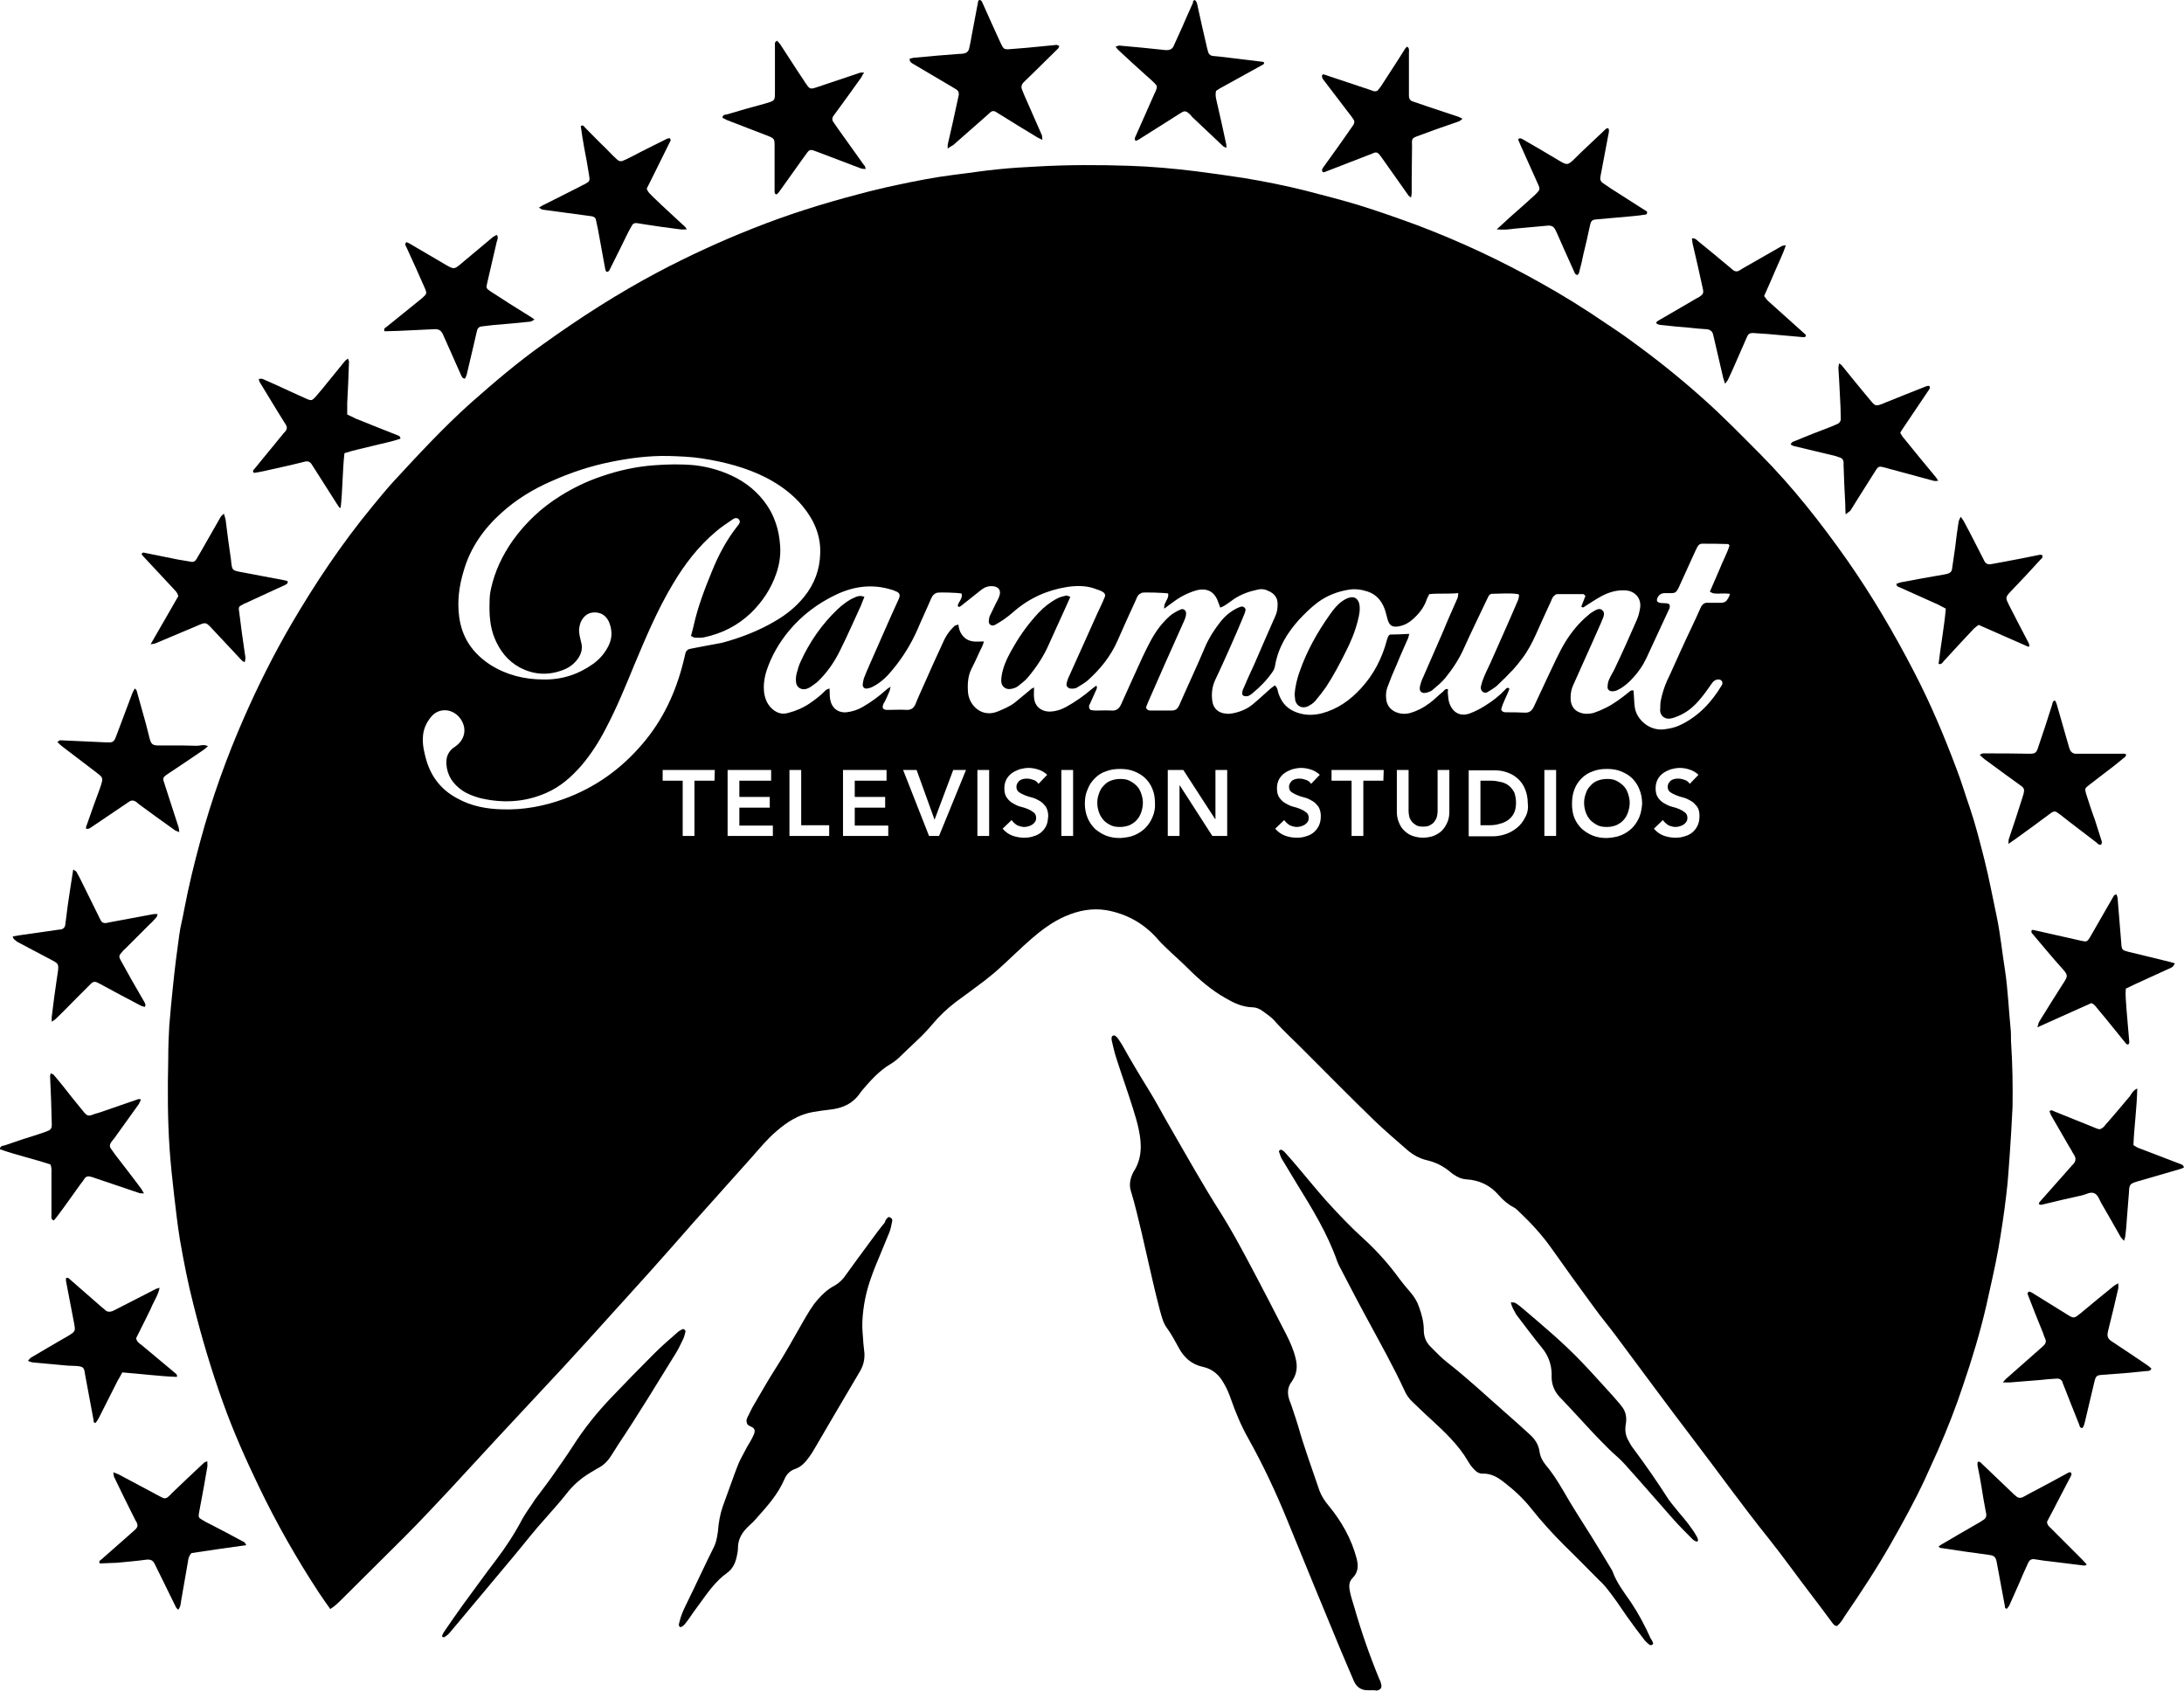 <?xml version="1.0" encoding="UTF-8" standalone="no"?>
<!-- Generator: Adobe Illustrator 16.0.0, SVG Export Plug-In . SVG Version: 6.00 Build 0)  -->

<svg
   version="1.1"
   id="Layer_1"
   x="0px"
   y="0px"
   width="994.339"
   height="769.862"
   viewBox="0 0 994.339 769.862"
   enable-background="new 0 0 1000 855.972"
   xml:space="preserve"
   sodipodi:docname="Paramount Television Studios 2020 Print Logo Bylineless.svg"
   inkscape:version="1.1 (c68e22c387, 2021-05-23)"
   xmlns:inkscape="http://www.inkscape.org/namespaces/inkscape"
   xmlns:sodipodi="http://sodipodi.sourceforge.net/DTD/sodipodi-0.dtd"
   xmlns="http://www.w3.org/2000/svg"
   xmlns:svg="http://www.w3.org/2000/svg"
   xmlns:rdf="http://www.w3.org/1999/02/22-rdf-syntax-ns#"
   xmlns:cc="http://creativecommons.org/ns#"
   xmlns:dc="http://purl.org/dc/elements/1.1/"><defs
   id="defs212" /><sodipodi:namedview
   pagecolor="#ffffff"
   bordercolor="#666666"
   borderopacity="1"
   objecttolerance="10"
   gridtolerance="10"
   guidetolerance="10"
   inkscape:pageopacity="0"
   inkscape:pageshadow="2"
   inkscape:window-width="1920"
   inkscape:window-height="1017"
   id="namedview210"
   showgrid="false"
   inkscape:zoom="0.44278229"
   inkscape:cx="-163.73735"
   inkscape:cy="380.54819"
   inkscape:window-x="-8"
   inkscape:window-y="-8"
   inkscape:window-maximized="1"
   inkscape:current-layer="Layer_1"
   inkscape:pagecheckerboard="0"
   fit-margin-top="0"
   fit-margin-left="0"
   fit-margin-right="0"
   fit-margin-bottom="0" />

<g
   id="g445"
   style="fill:#000000"
   transform="matrix(1.573,0,0,1.573,-137.015,-138.43)"><path
     class="st1"
     d="m 483.9,577.3 c -0.2,0 -0.5,0 -0.7,0 -2.1,0.1 -3.5,-0.9 -4.3,-2.8 -1.2,-2.9 -2.5,-5.8 -3.7,-8.7 -5.2,-12.6 -10.4,-25.1 -15.5,-37.7 -3.3,-8.1 -7,-16 -11.3,-23.7 -2.1,-3.7 -3.7,-7.6 -5.1,-11.6 -0.5,-1.4 -1.1,-2.9 -1.9,-4.2 -1.3,-2.5 -3.3,-4.3 -6.1,-4.9 -3.3,-0.7 -5.5,-2.7 -7,-5.5 -1.1,-2 -2.1,-3.9 -3.4,-5.7 -1.1,-1.4 -1.5,-3.2 -2,-4.9 -1.5,-5.6 -2.7,-11.2 -4,-16.8 -0.9,-4 -1.8,-7.9 -2.8,-11.9 -0.5,-2.1 -1.1,-4.2 -1.7,-6.2 -0.5,-1.7 -0.2,-3.3 0.5,-4.9 0.1,-0.2 0.2,-0.4 0.3,-0.6 2.5,-3.8 2.4,-8 1.5,-12.2 -0.4,-2.1 -1.1,-4.2 -1.7,-6.2 -1.5,-4.8 -3.2,-9.5 -4.7,-14.2 -0.6,-1.8 -1,-3.6 -1.4,-5.3 -0.1,-0.4 -0.1,-0.8 0,-1.1 0,-0.3 0.6,-0.6 0.9,-0.4 0.2,0.2 0.5,0.3 0.7,0.6 0.5,0.7 1,1.4 1.4,2.1 2.4,4.3 4.9,8.5 7.5,12.7 2.2,3.5 4.1,7.2 6.2,10.8 4.9,8.5 9.7,17.1 15,25.4 2.7,4.3 5.2,8.9 7.6,13.4 3.8,7.1 7.5,14.3 11.2,21.5 1.1,2.2 2.1,4.4 2.7,6.9 0.6,2.3 0.4,4.4 -0.9,6.4 -0.1,0.2 -0.2,0.4 -0.4,0.6 -1.1,1.6 -1.1,3.3 -0.5,5.1 0.7,1.7 1.2,3.5 1.8,5.2 0.2,0.7 0.5,1.5 0.7,2.2 1.8,6.4 4.1,12.6 6.2,18.8 0.6,1.6 1.5,3 2.6,4.3 3.8,4.6 6.7,9.7 8.2,15.5 0.5,2.1 0.4,3.9 -1.2,5.5 -1.3,1.3 -1,2.8 -0.7,4.3 0.3,1.4 0.8,2.8 1.2,4.2 2,7 4.4,13.9 7.2,20.7 0.2,0.4 0.4,0.8 0.5,1.3 0.4,1.2 0,1.9 -1.3,2.1 -0.3,-0.1 -0.9,-0.1 -1.6,-0.1 0,0 0,0 0,0 z"
     id="path385"
     style="fill:#000000" /><path
     class="st1"
     d="m 565.6,563.7 c -0.1,0.2 -0.2,0.5 -0.4,0.5 -0.2,0 -0.5,0.1 -0.6,0 -0.5,-0.4 -1.1,-0.9 -1.5,-1.4 -1.8,-2.3 -3.5,-4.6 -5.2,-7 -1.9,-2.8 -3.8,-5.6 -5.9,-8.2 -0.6,-0.7 -1.2,-1.4 -1.9,-2 -3.4,-3.4 -6.7,-6.8 -10.1,-10.1 -3.4,-3.4 -6.7,-7 -9.7,-10.8 -2.3,-2.9 -5,-5.4 -8,-7.7 -1.8,-1.4 -3.7,-2.5 -6.1,-2.4 -1,0 -1.8,-0.5 -2.4,-1.2 -0.7,-0.7 -1.3,-1.5 -1.8,-2.4 -2.8,-4.8 -6.8,-8.5 -10.8,-12.2 -1.8,-1.6 -3.5,-3.3 -5.2,-4.9 -1.1,-1 -1.9,-2.2 -2.5,-3.6 -3.1,-6.7 -6.7,-13.1 -10.2,-19.6 -2.9,-5.3 -5.7,-10.7 -8.5,-16.1 -0.2,-0.4 -0.4,-0.8 -0.6,-1.3 -2.8,-8.1 -7.3,-15.4 -11.8,-22.7 -1.5,-2.4 -2.9,-4.9 -4.4,-7.3 -0.3,-0.6 -0.5,-1.3 -0.7,-1.9 -0.1,-0.4 0.5,-0.7 0.8,-0.5 0.3,0.2 0.7,0.4 0.9,0.7 1.2,1.3 2.3,2.6 3.5,4 2.7,3.2 5.4,6.5 8.2,9.7 3.6,4 7.3,7.9 11.3,11.5 3.7,3.4 7,7.1 10,11.2 1.1,1.5 2.3,2.9 3.5,4.3 1,1.2 1.8,2.5 2.3,4 0.8,2.2 1.4,4.4 1.4,6.7 0,1.9 0.6,3.5 1.9,4.8 1.6,1.6 3.2,3.3 5,4.7 5.9,4.6 11.3,9.7 16.9,14.6 2.3,2 4.5,4 6.7,6 1.6,1.4 2.7,3 3,5.1 0.2,1.5 0.9,2.8 1.8,3.9 2.7,3.2 4.7,6.8 6.8,10.4 2.1,3.5 4.3,6.9 6.5,10.4 2,3.2 3.9,6.4 5.9,9.7 0,0.1 0.1,0.1 0.1,0.2 1.2,3.4 3.4,6.2 5.4,9.1 2.2,3.3 4.1,6.9 5.7,10.5 0.3,0.3 0.5,0.8 0.7,1.3 z"
     id="path387"
     style="fill:#000000" /><path
     class="st1"
     d="m 344.3,440.3 c 0.9,0.2 1.2,0.7 1,1.4 -0.2,1 -0.4,2.1 -0.8,3.1 -0.9,2.3 -1.9,4.5 -2.8,6.8 -0.8,1.9 -1.6,3.8 -2.3,5.8 -1.6,4.3 -2.5,8.7 -2.7,13.3 -0.1,2.1 0.2,4.1 0.3,6.2 0.1,0.9 0.2,1.8 0.3,2.8 0.1,1.9 -0.3,3.6 -1.3,5.3 -4.4,7.4 -8.7,14.8 -13.1,22.3 -0.5,0.9 -1,1.7 -1.6,2.5 -1.1,1.5 -2.3,2.9 -4.2,3.5 -1.4,0.5 -2.3,1.5 -2.9,2.8 -1.9,4.5 -5.1,8 -8.3,11.6 -0.8,1 -1.9,1.8 -2.8,2.8 -1.5,1.6 -2.4,3.4 -2.4,5.6 0,0.9 -0.2,1.8 -0.4,2.7 -0.4,1.8 -1.2,3.4 -2.7,4.5 -3.4,2.4 -5.7,5.8 -8.1,9.1 -1.1,1.5 -2.2,3 -3.2,4.5 -0.3,0.4 -0.7,0.9 -1,1.3 -0.6,0.7 -1.3,1 -1.5,0.7 -0.4,-0.5 -0.1,-1 0,-1.5 0.4,-1.7 1.1,-3.3 1.9,-4.9 2.8,-5.7 5.4,-11.4 8.2,-17 0.6,-1.4 0.8,-2.8 1,-4.2 0.2,-2.5 0.6,-4.9 1.4,-7.2 0.7,-2 1.4,-3.9 2.1,-5.8 0.8,-2.2 1.6,-4.5 2.5,-6.7 0.6,-1.4 1.4,-2.7 2.1,-4.1 0.5,-1 1.2,-2 1.7,-3 0.3,-0.5 0.5,-1 0.7,-1.5 0.3,-0.9 0.1,-1.5 -0.7,-1.9 -0.5,-0.3 -1.2,-0.4 -1.4,-1.1 -0.3,-0.8 0,-1.5 0.4,-2.2 0.5,-1 1,-2.1 1.6,-3.1 2,-3.4 3.9,-6.8 6,-10.1 3,-4.6 5.6,-9.4 8.3,-14.1 1.3,-2.2 2.5,-4.4 4.2,-6.3 1.4,-1.6 2.9,-3 4.8,-4 1.1,-0.6 2,-1.4 2.8,-2.4 2.5,-3.5 5.1,-7 7.6,-10.4 1.4,-1.9 2.7,-3.7 4.2,-5.5 0.2,-0.9 0.7,-1.3 1.1,-1.6 z"
     id="path389"
     style="fill:#000000" /><path
     class="st1"
     d="m 361.4,131 c 0,-0.5 0,-0.8 0,-1.1 1,-4.3 2,-8.7 2.9,-13 0.1,-0.5 0.2,-0.9 0.3,-1.4 0.1,-0.7 -0.1,-1.2 -0.7,-1.6 -0.7,-0.4 -1.3,-0.8 -2,-1.2 -3.5,-2.1 -7,-4.1 -10.5,-6.2 -0.5,-0.3 -1.1,-0.6 -1,-1.5 0.5,-0.1 1,-0.3 1.5,-0.3 4.3,-0.4 8.6,-0.8 12.9,-1.1 0.4,0 0.8,0 1.2,-0.1 0.8,-0.1 1.4,-0.6 1.6,-1.4 0.3,-1.4 0.6,-2.7 0.8,-4.1 0.6,-3.2 1.2,-6.3 1.8,-9.5 0,-0.2 0.2,-0.4 0.3,-0.5 0.7,0 0.8,0.5 1,0.9 1.7,3.8 3.4,7.6 5.1,11.3 1,2.1 1,2.2 3.2,2 3,-0.2 6,-0.5 9,-0.8 1.4,-0.1 2.7,-0.3 4.1,-0.4 0.2,0 0.5,0.2 0.8,0.3 -0.1,0.3 -0.2,0.6 -0.3,0.7 -2.2,2.2 -4.5,4.4 -6.7,6.6 -1.1,1.1 -2.2,2.1 -3.3,3.2 -0.6,0.6 -0.8,1.3 -0.5,2.1 0.2,0.5 0.4,1 0.6,1.5 1.7,3.9 3.4,7.7 5.1,11.6 0.2,0.4 0.1,0.8 0.2,1.5 -0.6,-0.3 -1,-0.5 -1.4,-0.7 -3.8,-2.3 -7.6,-4.6 -11.4,-7 -0.3,-0.2 -0.5,-0.3 -0.8,-0.5 -0.5,-0.2 -0.9,-0.2 -1.3,0.1 -0.3,0.2 -0.6,0.5 -0.9,0.8 -3.3,2.9 -6.7,5.9 -10,8.8 -0.7,0.4 -1.1,0.6 -1.6,1 z"
     id="path391"
     style="fill:#000000" /><path
     class="st1"
     d="m 185.4,235 c -0.3,-0.4 -0.6,-0.8 -0.9,-1.3 -2.1,-3.3 -4.2,-6.6 -6.3,-9.9 -0.3,-0.5 -0.6,-0.9 -0.9,-1.4 -0.5,-0.8 -1.2,-1 -2.2,-0.7 -3.9,1 -7.8,1.8 -11.7,2.7 -1,0.2 -1.9,0.4 -2.8,0.5 -0.5,-0.6 -0.2,-0.8 0.1,-1.1 2.9,-3.5 5.7,-7 8.6,-10.5 0.1,-0.1 0.2,-0.2 0.3,-0.3 0.6,-0.7 0.7,-1.3 0.2,-2.1 -1.5,-2.4 -3,-4.8 -4.5,-7.3 -1,-1.7 -2.1,-3.4 -3.1,-5.1 -0.1,-0.2 -0.1,-0.4 -0.2,-0.8 0.4,0 0.8,-0.1 1.1,0 2.8,1.2 5.6,2.5 8.4,3.8 1.4,0.6 2.8,1.3 4.2,1.9 1.6,0.7 1.7,0.6 2.9,-0.7 1.3,-1.5 2.6,-3.1 3.8,-4.6 1.5,-1.8 2.9,-3.6 4.4,-5.4 0.2,-0.3 0.5,-0.5 1,-0.9 0.2,0.5 0.4,0.8 0.3,1.2 -0.1,3.9 -0.3,7.8 -0.5,11.7 0,1.1 0,2.1 0,3.3 0.9,0.4 1.7,0.8 2.5,1.2 3.9,1.6 7.8,3.1 11.8,4.7 0.5,0.2 1.1,0.3 1.1,1.1 -2.6,0.9 -5.4,1.4 -8.1,2.1 -2.7,0.7 -5.4,1.2 -8.1,2.1 -0.6,5.3 -0.5,10.6 -1.1,15.8 0,0 -0.2,0 -0.3,0 z"
     id="path393"
     style="fill:#000000" /><path
     class="st1"
     d="m 337.7,136.9 c -0.6,0 -1,0 -1.3,-0.1 -4.3,-1.6 -8.6,-3.3 -12.9,-4.9 -0.4,-0.1 -0.7,-0.3 -1.1,-0.4 -0.7,-0.2 -1.2,0 -1.6,0.6 -0.5,0.7 -1.1,1.5 -1.6,2.2 -2.2,3.1 -4.5,6.3 -6.7,9.4 -0.2,0.2 -0.4,0.4 -0.6,0.6 -0.6,-0.1 -0.6,-0.6 -0.6,-0.9 0,-4.3 0,-8.6 0,-12.9 0,-2.4 0,-2.4 -2.3,-3.3 -3.8,-1.5 -7.6,-2.9 -11.4,-4.4 -0.5,-0.2 -0.9,-0.5 -1.4,-0.7 0.1,-1 0.9,-0.9 1.4,-1 3.6,-1.1 7.2,-2.1 10.9,-3.1 3.1,-0.9 2.9,-0.8 2.9,-4 0,-4.2 0,-8.5 0,-12.7 0,-0.5 -0.2,-1.1 0.6,-1.5 0.4,0.4 0.8,0.8 1.1,1.3 2.3,3.5 4.5,7 6.8,10.4 0.1,0.2 0.2,0.4 0.4,0.6 1.2,1.8 1.3,1.8 3.4,1.1 4.1,-1.4 8.2,-2.7 12.2,-4.1 0.3,-0.1 0.7,-0.1 1.3,-0.1 -0.4,0.6 -0.6,1 -0.8,1.4 -2.3,3.3 -4.7,6.5 -7,9.7 -0.4,0.5 -0.7,1 -1.1,1.5 -0.4,0.6 -0.4,1.2 0,1.7 0.4,0.6 0.9,1.3 1.3,1.9 2.5,3.5 5,7 7.5,10.5 0.3,0.2 0.4,0.6 0.6,1.2 z"
     id="path395"
     style="fill:#000000" /><path
     class="st1"
     d="m 586.4,199.1 c -0.3,-1.1 -0.6,-1.7 -0.7,-2.4 -0.9,-3.7 -1.7,-7.5 -2.6,-11.2 0,-0.1 -0.1,-0.3 -0.1,-0.4 -0.2,-1.2 -0.9,-1.7 -2,-1.8 -1.5,-0.1 -3.1,-0.2 -4.6,-0.4 -2.8,-0.2 -5.5,-0.5 -8.3,-0.8 -0.6,-0.1 -1.2,0 -1.7,-0.7 0.2,-0.2 0.4,-0.4 0.7,-0.6 3.6,-2.1 7.3,-4.2 11,-6.4 0.2,-0.1 0.4,-0.2 0.6,-0.3 1.4,-0.9 1.6,-1.2 1.2,-2.8 -0.9,-4.3 -1.9,-8.5 -2.9,-12.8 -0.1,-0.5 -0.1,-1 -0.2,-1.5 1,-0.1 1.4,0.5 1.9,0.9 3.1,2.5 6.2,5.1 9.2,7.6 0.2,0.2 0.5,0.4 0.7,0.6 0.7,0.6 1.4,0.6 2.1,0.1 0.3,-0.2 0.7,-0.4 1,-0.6 3.7,-2.1 7.3,-4.2 11,-6.3 0.3,-0.2 0.7,-0.2 1.3,-0.3 -0.9,2.7 -2.1,5 -3.1,7.4 -1,2.4 -2.1,4.8 -3.2,7.3 0.3,0.4 0.6,0.8 0.9,1.2 3.6,3.2 7.2,6.5 10.8,9.7 0.2,0.1 0.3,0.3 0.4,0.5 -0.1,0.6 -0.5,0.5 -0.9,0.5 -3.4,-0.3 -6.7,-0.6 -10.1,-0.9 -1.4,-0.1 -2.9,-0.2 -4.4,-0.3 -0.8,0 -1.3,0.3 -1.6,1 -0.7,1.6 -1.4,3.2 -2.1,4.8 -1.1,2.5 -2.2,5.1 -3.4,7.6 -0.1,0.3 -0.3,0.5 -0.9,1.3 z"
     id="path397"
     style="fill:#000000" /><path
     class="st1"
     d="m 230.9,156 c 0.5,0.7 0.2,1.3 0,1.9 -0.9,4 -1.9,8.1 -2.8,12.1 -0.3,1.3 -0.3,1.5 0.9,2.3 3.8,2.5 7.6,4.9 11.5,7.3 0.4,0.2 0.7,0.5 1.3,0.9 -0.5,0.3 -0.8,0.5 -1.1,0.6 -3.6,0.4 -7.2,0.7 -10.8,1 -1.1,0.1 -2.3,0.3 -3.4,0.4 -0.7,0.1 -1.1,0.4 -1.3,1.1 -0.3,1.4 -0.7,2.8 -1,4.3 -0.7,2.8 -1.3,5.7 -2,8.5 -0.1,0.4 -0.3,0.8 -0.5,1.2 -0.7,0 -0.9,-0.5 -1.1,-0.9 -1.6,-3.6 -3.2,-7.2 -4.8,-10.8 -0.2,-0.4 -0.3,-0.7 -0.5,-1.1 -0.5,-1.1 -1.2,-1.6 -2.5,-1.5 -3.5,0.2 -7.1,0.3 -10.6,0.5 -1.3,0 -2.6,0.1 -3.8,0.1 -0.3,-0.7 0.1,-1 0.5,-1.2 3.3,-2.7 6.6,-5.3 9.9,-8 0.2,-0.2 0.5,-0.4 0.7,-0.6 1.1,-1 1.2,-1.2 0.6,-2.6 -1.7,-3.9 -3.5,-7.9 -5.3,-11.8 -0.2,-0.5 -0.7,-0.9 -0.1,-1.6 0.4,0.1 0.8,0.3 1.1,0.5 3.5,2 6.9,4.1 10.4,6.1 2.3,1.3 2.4,1.3 4.4,-0.4 3.1,-2.6 6.1,-5.1 9.2,-7.7 0.3,-0.2 0.7,-0.4 1.1,-0.6 z"
     id="path399"
     style="fill:#000000" /><path
     class="st1"
     d="m 621.3,236.9 c -0.1,-1.3 -0.1,-2.1 -0.1,-2.8 -0.2,-3.8 -0.4,-7.7 -0.5,-11.5 0,-0.3 0,-0.6 0,-0.9 -0.1,-0.6 -0.4,-1 -0.9,-1.2 -0.5,-0.2 -1,-0.3 -1.5,-0.5 -4,-1 -8.1,-1.9 -12.1,-2.9 -0.3,-0.1 -0.5,-0.3 -0.8,-0.4 0.2,-0.8 0.9,-0.9 1.4,-1.1 3.3,-1.4 6.7,-2.7 10.1,-4 0.7,-0.3 1.4,-0.6 2.1,-0.9 0.6,-0.3 0.9,-0.8 0.9,-1.5 0,-1.2 -0.1,-2.5 -0.1,-3.7 -0.1,-2.6 -0.3,-5.2 -0.4,-7.8 -0.1,-1.1 -0.1,-2.1 -0.2,-3.2 0,-0.4 0.1,-0.7 0.2,-1.3 0.4,0.3 0.7,0.4 0.8,0.6 2.5,3.1 5,6.2 7.6,9.3 2.1,2.5 1.9,2.8 5.1,1.4 3.9,-1.6 7.8,-3.1 11.8,-4.7 0.3,-0.1 0.6,-0.1 0.8,-0.1 0.4,0.6 0,1 -0.2,1.3 -2.4,3.6 -4.8,7.1 -7.2,10.7 -0.3,0.5 -0.7,1 -1,1.6 0.3,0.5 0.6,1.1 1,1.5 3,3.7 6,7.4 9.1,11.1 0.3,0.3 0.5,0.7 0.9,1.3 -0.6,0 -1,0.1 -1.3,0 -4.5,-1.2 -8.9,-2.4 -13.3,-3.6 -0.2,-0.1 -0.4,-0.1 -0.7,-0.2 -1.9,-0.5 -2,-0.5 -3,1.1 -1.6,2.5 -3.2,5.1 -4.8,7.6 -0.8,1.2 -1.5,2.5 -2.3,3.7 -0.4,0.4 -0.8,0.6 -1.4,1.1 z"
     id="path401"
     style="fill:#000000" /><path
     class="st1"
     d="m 520.3,154.4 c 1.5,-1.3 2.5,-2.3 3.6,-3.3 2.5,-2.2 5,-4.4 7.4,-6.6 0.2,-0.2 0.3,-0.3 0.5,-0.5 1,-1 1.1,-1.3 0.5,-2.6 -1.7,-3.9 -3.5,-7.7 -5.2,-11.6 -0.2,-0.5 -0.4,-1 -0.6,-1.4 0.4,-0.6 0.9,-0.3 1.3,-0.1 3.5,2 6.9,4 10.4,6.1 2.4,1.4 2.6,1.6 4.7,-0.5 2.8,-2.8 5.7,-5.4 8.5,-8.1 0.3,-0.3 0.6,-0.7 1.2,-0.7 0.4,0.7 0.1,1.4 0,2 -0.7,3.5 -1.3,7.1 -2,10.6 -0.1,0.5 -0.2,1.1 -0.3,1.6 -0.1,0.7 0.1,1.2 0.6,1.6 0.8,0.6 1.7,1.1 2.5,1.7 3.2,2.1 6.5,4.1 9.7,6.2 0.4,0.2 0.9,0.4 0.7,1 -0.1,0.1 -0.2,0.3 -0.3,0.3 -1.4,0.2 -2.7,0.4 -4.1,0.5 -3.4,0.3 -6.7,0.6 -10.1,0.9 -1.4,0.1 -1.7,0.4 -2,1.8 -0.6,2.8 -1.2,5.5 -1.9,8.3 -0.3,1.6 -0.7,3.2 -1.1,4.7 -0.1,0.5 -0.2,1.1 -0.7,1.3 -0.6,-0.1 -0.7,-0.6 -0.9,-1 -1.7,-3.7 -3.3,-7.4 -5,-11.2 -0.2,-0.4 -0.3,-0.7 -0.5,-1 -0.4,-0.8 -1,-1.1 -1.9,-1.1 -3.3,0.3 -6.6,0.6 -9.9,0.9 -1.4,0.2 -2.9,0.4 -5.1,0.2 z"
     id="path403"
     style="fill:#000000" /><path
     class="st1"
     d="m 648.2,535.7 c 0.4,-0.3 0.8,-0.6 1.2,-0.8 3.2,-1.9 6.5,-3.8 9.8,-5.7 0.6,-0.3 1.2,-0.7 1.8,-1.1 0.9,-0.5 1.2,-1.2 0.9,-2.3 -0.5,-2.5 -0.9,-5 -1.3,-7.5 -0.3,-2 -0.7,-3.9 -1.1,-5.9 -0.1,-0.4 0,-0.8 0,-1.2 0.7,-0.2 1,0.3 1.3,0.6 3,2.9 6,5.7 9,8.6 0.2,0.2 0.4,0.4 0.7,0.6 0.7,0.7 1.4,0.8 2.3,0.3 1.3,-0.7 2.7,-1.5 4.1,-2.2 3,-1.6 6,-3.2 8.9,-4.8 0.2,-0.1 0.4,-0.1 0.6,-0.1 0.4,0.4 0.3,0.7 0.1,1.1 -1.2,2.2 -2.3,4.5 -3.5,6.7 -1.1,2.2 -2.3,4.4 -3.4,6.5 0,1 0.6,1.4 1.2,2 3,3 6.1,6.1 9.1,9.1 0.4,0.4 0.7,0.8 1.2,1.3 -0.4,0.2 -0.6,0.4 -0.9,0.3 -3,-0.4 -5.9,-0.7 -8.9,-1.1 -1.8,-0.2 -3.5,-0.4 -5.2,-0.7 -1,-0.2 -1.6,0.2 -2,1.1 -0.9,2 -1.8,3.9 -2.6,5.9 -0.9,2.1 -1.9,4.2 -2.8,6.3 -0.2,0.4 -0.5,0.7 -0.7,1 -0.6,0 -0.6,-0.4 -0.6,-0.7 -0.8,-4.3 -1.6,-8.6 -2.4,-12.9 -0.3,-1.4 -0.7,-1.8 -2.4,-2 -4.6,-0.6 -9.3,-1.3 -13.9,-2 -0.1,0 -0.2,-0.1 -0.5,-0.4 z"
     id="path405"
     style="fill:#000000" /><path
     class="st1"
     d="m 90.8,359.1 c 1.1,-0.2 2.1,-0.4 3,-0.5 3.5,-0.5 7,-1 10.5,-1.5 0.1,0 0.1,0 0.2,0 0.9,-0.1 1.4,-0.6 1.5,-1.4 0.2,-1.8 0.5,-3.7 0.7,-5.5 0.5,-3.4 1,-6.8 1.6,-10.5 0.5,0.4 0.9,0.5 1,0.8 0.7,1.3 1.4,2.6 2,3.9 1.4,2.9 2.9,5.8 4.3,8.7 0.2,0.5 0.5,1 0.7,1.4 0.3,0.6 0.9,0.8 1.6,0.7 0.3,-0.1 0.6,-0.1 0.9,-0.2 4.3,-0.8 8.6,-1.6 12.9,-2.4 0.3,0 0.6,0 1,0 -0.1,0.4 -0.1,0.7 -0.3,0.9 -0.6,0.7 -1.2,1.4 -1.9,2 -2.3,2.3 -4.7,4.7 -7,7 -0.3,0.3 -0.7,0.6 -1,1 -1,1.1 -1.1,1.4 -0.4,2.6 1,1.8 2,3.6 3,5.4 1.3,2.2 2.5,4.4 3.8,6.6 0.2,0.4 0.5,0.8 0.1,1.4 -0.3,-0.1 -0.7,-0.2 -1,-0.3 -4,-2.1 -8,-4.2 -12,-6.4 -0.3,-0.1 -0.5,-0.3 -0.8,-0.4 -0.6,-0.3 -1.2,-0.2 -1.7,0.3 -1.4,1.4 -2.7,2.7 -4.1,4.1 -2.1,2.1 -4.1,4.2 -6.2,6.2 -0.2,0.2 -0.6,0.4 -1.1,0.8 0,-0.7 -0.1,-1.1 0,-1.6 0.4,-3.5 0.9,-7 1.4,-10.5 0.1,-0.9 0.3,-1.8 0.4,-2.7 0.2,-1.8 0,-2.1 -1.5,-2.9 -3.5,-1.8 -6.9,-3.7 -10.4,-5.5 -0.3,-0.4 -1,-0.5 -1.2,-1.5 z"
     id="path407"
     style="fill:#000000" /><path
     class="st1"
     d="m 432.9,88 c 0.6,0.4 0.7,1.1 0.8,1.6 0.9,4.1 1.8,8.2 2.8,12.4 0.1,0.4 0.2,0.7 0.3,1.1 0.2,0.6 0.6,1 1.3,1.1 0.7,0.1 1.4,0.1 2.1,0.2 4.1,0.5 8.2,1 12.4,1.5 0.1,0 0.2,0.1 0.4,0.2 0,0.5 -0.3,0.6 -0.7,0.8 -4.1,2.3 -8.2,4.5 -12.3,6.8 -0.3,0.2 -0.6,0.4 -0.9,0.6 -0.3,1 -0.1,1.9 0.1,2.8 1,4.2 1.9,8.4 2.8,12.6 0.1,0.3 0,0.6 0.1,1.1 -0.5,-0.2 -0.8,-0.3 -1,-0.5 -3,-2.8 -5.9,-5.6 -8.9,-8.4 -0.2,-0.2 -0.4,-0.5 -0.6,-0.7 -1.4,-1.4 -1.8,-1.1 -3.2,-0.2 -3.9,2.5 -7.8,4.9 -11.7,7.4 -0.3,0.2 -0.7,0.3 -0.9,0.4 -0.5,-0.7 -0.1,-1.1 0.1,-1.6 1.8,-4.1 3.6,-8.1 5.4,-12.2 0.1,-0.2 0.2,-0.4 0.3,-0.6 0.5,-1.3 0.5,-1.5 -0.4,-2.4 -0.7,-0.7 -1.5,-1.4 -2.2,-2 -2.8,-2.5 -5.6,-5.1 -8.3,-7.6 -0.2,-0.2 -0.4,-0.5 -0.7,-0.9 0.4,-0.1 0.8,-0.3 1.1,-0.3 4.4,0.4 8.9,0.8 13.3,1.3 1.3,0.1 2.1,-0.3 2.5,-1.4 0.8,-1.8 1.6,-3.5 2.4,-5.3 1,-2.3 2,-4.6 3.1,-7 -0.1,-0.3 0.1,-0.7 0.5,-0.8 z"
     id="path409"
     style="fill:#000000" /><path
     class="st1"
     d="m 705.7,403.1 c -0.1,5.7 -0.9,11 -1.1,16.4 0.5,0.3 0.9,0.6 1.4,0.8 4,1.5 8,3.1 12,4.6 0.5,0.2 1.1,0.3 1.2,1.1 -0.3,0.1 -0.6,0.3 -1,0.4 -4.1,1.2 -8.3,2.4 -12.4,3.6 -2.3,0.7 -2.4,0.9 -2.5,3.2 -0.2,2.5 -0.4,5 -0.6,7.6 -0.1,1.5 -0.2,3.1 -0.4,4.6 0,0.5 -0.2,1 -0.4,1.8 -0.5,-0.5 -0.8,-0.8 -1,-1.1 -1.9,-3.3 -3.7,-6.6 -5.6,-9.8 -0.6,-1 -0.9,-2.4 -2.1,-2.9 -1.1,-0.4 -2.2,0.3 -3.3,0.6 -3.7,0.8 -7.5,1.7 -11.2,2.6 -0.5,0.1 -1,0.4 -1.5,-0.1 0.1,-0.2 0.1,-0.4 0.3,-0.6 3.1,-3.5 6.2,-7 9.3,-10.5 0,-0.1 0.1,-0.1 0.2,-0.2 0.9,-0.9 1.1,-1.8 0.4,-2.9 -0.5,-0.7 -0.8,-1.5 -1.3,-2.2 -1.7,-3 -3.5,-6 -5.2,-9 -0.3,-0.5 -0.4,-0.9 -0.6,-1.4 0.5,-0.5 0.9,-0.2 1.3,0 4.1,1.7 8.3,3.3 12.4,5 0.3,0.1 0.6,0.2 0.8,0.2 0.9,-0.2 1.4,-0.9 1.8,-1.4 2.4,-2.7 4.7,-5.5 7,-8.2 0.5,-0.8 0.9,-1.6 2.1,-2.2 z"
     id="path411"
     style="fill:#000000" /><path
     class="st1"
     d="m 158.4,535.3 c -5.6,0.8 -10.8,1.5 -15.9,2.3 -0.7,0.8 -0.9,1.6 -1,2.5 -0.6,3.6 -1.3,7.3 -1.9,10.9 -0.2,0.9 -0.1,2 -0.9,3 -0.3,-0.3 -0.6,-0.5 -0.7,-0.8 -1.9,-3.9 -3.8,-7.7 -5.7,-11.6 -0.1,-0.3 -0.3,-0.5 -0.4,-0.8 -0.5,-1.1 -1.2,-1.4 -2.4,-1.3 -2.8,0.4 -5.6,0.6 -8.5,0.9 -1.7,0.1 -3.4,0.1 -5,0.2 -0.4,-0.7 0.1,-0.9 0.5,-1.2 3.1,-2.7 6.2,-5.5 9.3,-8.2 0.3,-0.3 0.6,-0.5 0.8,-0.8 0.3,-0.4 0.4,-0.8 0.2,-1.3 -0.1,-0.4 -0.3,-0.7 -0.5,-1 -2.1,-4.2 -4.2,-8.4 -6.2,-12.6 -0.1,-0.3 -0.1,-0.7 -0.2,-1.3 0.7,0.3 1.1,0.4 1.5,0.6 4,2.1 8,4.3 12,6.4 0.2,0.1 0.4,0.2 0.6,0.3 0.7,0.4 1.3,0.3 1.9,-0.3 0.3,-0.3 0.6,-0.5 0.8,-0.8 3.1,-3 6.2,-5.9 9.4,-8.9 0.2,-0.2 0.5,-0.3 1,-0.5 0,0.7 0.1,1.2 0,1.7 -0.3,1.7 -0.6,3.5 -0.9,5.2 -0.5,2.7 -1,5.4 -1.5,8.1 -0.2,1.1 -0.1,1.4 0.8,1.9 0.7,0.4 1.3,0.8 2,1.1 3.5,1.8 6.9,3.6 10.4,5.5 0,0 0.1,0.2 0.5,0.8 z"
     id="path413"
     style="fill:#000000" /><path
     class="st1"
     d="m 676.8,385.4 c 0.3,-0.9 0.3,-1.3 0.5,-1.6 2.2,-3.6 4.5,-7.2 6.7,-10.7 0.1,-0.2 0.3,-0.4 0.4,-0.6 1.2,-1.9 1.3,-2.2 -0.3,-4 -2.9,-3.2 -5.6,-6.5 -8.4,-9.8 -0.3,-0.4 -0.9,-0.7 -0.5,-1.5 0.2,0 0.5,0 0.8,0.1 4.4,1 8.8,2 13.3,3 1.8,0.4 1.9,0.4 2.8,-1.1 2.1,-3.6 4.1,-7.2 6.2,-10.8 0.2,-0.4 0.5,-0.8 0.7,-1.2 0.1,-0.1 0.4,-0.2 0.7,-0.3 0.1,0.4 0.2,0.6 0.3,0.9 0.4,4.5 0.7,9 1.1,13.5 0.1,1.6 0.3,1.8 1.9,2.2 4,1 7.9,1.9 11.9,2.9 0.5,0.1 1,0.3 1.7,0.5 -0.3,0.4 -0.4,0.8 -0.7,1 -0.4,0.3 -0.9,0.5 -1.4,0.7 -3.1,1.4 -6.3,2.9 -9.4,4.3 -0.9,0.4 -1.8,0.9 -2.7,1.3 -0.2,2.1 0.1,4.1 0.2,6.1 0.3,3.1 0.5,6.3 0.8,9.4 0,0.2 -0.1,0.4 -0.2,0.6 -0.6,0.2 -0.7,-0.2 -1,-0.5 -2.7,-3.3 -5.3,-6.6 -8,-9.8 -0.5,-0.6 -0.9,-1.3 -1.8,-1.6 -5,2.2 -10,4.5 -15.6,7 z"
     id="path415"
     style="fill:#000000" /><path
     class="st1"
     d="m 157.9,279.7 c -0.4,-0.2 -0.6,-0.3 -0.8,-0.5 -2.9,-3.1 -5.9,-6.3 -8.8,-9.4 -1.6,-1.7 -1.7,-1.7 -4,-0.7 -4,1.7 -8,3.4 -12.1,5.1 -0.4,0.2 -0.8,0.2 -1.5,0.3 2.8,-4.8 5.4,-9.4 8,-13.9 -0.2,-1.1 -1,-1.7 -1.6,-2.4 -2.8,-3 -5.6,-6 -8.3,-8.9 -0.3,-0.3 -0.5,-0.6 -0.7,-0.8 0.1,-0.5 0.4,-0.6 0.7,-0.5 3.3,0.7 6.6,1.3 9.9,2 1.2,0.2 2.4,0.4 3.6,0.6 0.8,0.2 1.3,-0.1 1.7,-0.8 1,-1.7 2,-3.4 3,-5.2 1.3,-2.3 2.7,-4.7 4,-7 0.2,-0.3 0.5,-0.5 0.9,-0.9 0.2,0.7 0.4,1.2 0.5,1.7 0.5,4 1,7.9 1.6,11.9 0,0.1 0,0.2 0,0.2 0.3,2.6 0.3,2.6 2.8,3.1 4.1,0.8 8.1,1.5 12.2,2.3 0.4,0.1 0.9,0.2 1.3,0.3 0.3,0.7 -0.3,0.9 -0.6,1.1 -3.8,1.8 -7.7,3.5 -11.5,5.3 -0.3,0.1 -0.6,0.2 -0.8,0.4 -1.1,0.5 -1.3,0.7 -1.1,1.9 0.5,4.2 1.1,8.4 1.7,12.5 0.1,0.6 0.3,1.3 -0.1,2.3 z"
     id="path417"
     style="fill:#000000" /><path
     class="st1"
     d="m 128.8,433.5 c -0.6,-0.1 -1,0 -1.3,-0.1 -4.4,-1.5 -8.9,-3 -13.3,-4.5 -0.2,-0.1 -0.4,-0.2 -0.7,-0.2 -0.8,-0.3 -1.5,-0.2 -2,0.6 -0.3,0.5 -0.7,1 -1.1,1.5 -2.1,2.9 -4.1,5.8 -6.2,8.6 -0.5,0.7 -1,1.3 -1.5,1.9 -0.9,-0.3 -0.7,-0.9 -0.7,-1.4 0,-4.1 0,-8.1 0,-12.2 0,-0.8 0.1,-1.7 -0.3,-2.6 -4.8,-1.6 -9.8,-2.7 -14.6,-4.4 0,-1 0.8,-1 1.3,-1.1 3.4,-1.2 6.8,-2.3 10.3,-3.4 0.7,-0.2 1.4,-0.5 2.2,-0.8 0.9,-0.3 1.2,-0.9 1.2,-1.7 -0.1,-2.4 -0.1,-4.8 -0.2,-7.1 -0.1,-2.4 -0.2,-4.8 -0.3,-7.1 0,-0.2 0.1,-0.4 0.2,-0.8 0.3,0.2 0.6,0.2 0.8,0.4 1.9,2.2 3.7,4.5 5.5,6.8 1.2,1.4 2.3,2.9 3.5,4.3 0.6,0.7 1.2,0.9 2,0.6 0.7,-0.3 1.5,-0.5 2.2,-0.7 3.8,-1.3 7.6,-2.6 11.3,-3.9 0.2,-0.1 0.4,0 0.8,0.1 -0.2,0.5 -0.4,0.9 -0.6,1.3 -2.4,3.3 -4.7,6.6 -7.1,9.9 -0.3,0.4 -0.7,0.8 -1,1.3 -0.4,0.6 -0.4,1.2 0,1.7 0.4,0.6 0.8,1.1 1.2,1.7 2.6,3.4 5.2,6.7 7.7,10.1 0.1,0.2 0.3,0.6 0.7,1.2 z"
     id="path419"
     style="fill:#000000" /><path
     class="st1"
     d="m 126.5,475.4 c 0.2,1 0.9,1.5 1.5,1.9 3.2,2.7 6.5,5.4 9.7,8.1 0.3,0.3 0.8,0.5 0.6,1.2 -5.2,-0.2 -10.5,-0.9 -15.8,-1.3 -0.5,0.9 -0.9,1.7 -1.4,2.5 -1.8,3.6 -3.6,7.1 -5.4,10.7 -0.3,0.5 -0.6,1 -0.9,1.4 -0.7,0 -0.6,-0.4 -0.6,-0.7 -0.8,-4.3 -1.6,-8.6 -2.4,-12.9 -0.4,-2.4 -0.2,-2.8 -3.4,-2.9 -1.1,0 -2.1,-0.1 -3.2,-0.2 -2.5,-0.2 -5,-0.5 -7.6,-0.7 -0.7,-0.1 -1.5,0 -2.4,-0.6 0.3,-0.3 0.6,-0.7 0.9,-0.9 3.5,-2.1 7,-4.1 10.6,-6.2 2.3,-1.4 2.3,-1.4 1.8,-4 -0.8,-4 -1.5,-8 -2.3,-12 0,-0.3 0,-0.6 0,-0.8 0.7,-0.3 0.9,0.2 1.3,0.5 2.9,2.5 5.8,5.1 8.7,7.6 0.3,0.3 0.7,0.6 1.1,0.9 0.8,0.9 1.6,0.9 2.7,0.4 4,-2.1 8.1,-4.1 12.1,-6.2 0.3,-0.2 0.7,-0.2 1.2,-0.4 -0.4,2 -1.4,3.5 -2.1,5 -0.7,1.7 -1.6,3.3 -2.4,5 -0.8,1.6 -1.6,3.2 -2.3,4.6 z"
     id="path421"
     style="fill:#000000" /><path
     class="st1"
     d="m 666.8,488.2 c 0.6,-0.7 0.8,-1 1.1,-1.2 3.4,-3 6.8,-6 10.2,-9 0.3,-0.3 0.6,-0.5 0.8,-0.8 0.3,-0.4 0.4,-0.8 0.3,-1.3 -0.3,-0.7 -0.6,-1.4 -0.8,-2.1 -1.5,-3.7 -3,-7.4 -4.4,-11.1 0,-0.1 0,-0.3 0,-0.5 0.4,-0.5 0.8,-0.2 1.2,0 3.3,2.1 6.7,4.1 10,6.2 2.2,1.4 2.2,1.3 4.2,-0.3 3.2,-2.7 6.4,-5.3 9.6,-7.9 0.3,-0.2 0.6,-0.4 1.2,-0.7 0,0.7 0.1,1.1 0,1.5 -0.9,4 -1.9,8.1 -2.9,12.1 0,0.1 -0.1,0.3 -0.1,0.5 -0.3,1.2 0,2 1.1,2.7 3.5,2.3 6.9,4.6 10.3,6.9 0.4,0.3 0.8,0.6 1.2,1 -0.3,0.7 -0.9,0.7 -1.4,0.7 -1.7,0.2 -3.4,0.3 -5,0.5 -2.6,0.2 -5.2,0.4 -7.8,0.6 -1.6,0.1 -1.9,0.3 -2.3,2 -0.9,3.8 -1.8,7.6 -2.7,11.4 -0.2,0.7 -0.3,1.5 -0.8,2 -0.7,0 -0.8,-0.6 -0.9,-1 -1.5,-3.8 -3.1,-7.7 -4.6,-11.6 -0.1,-0.2 -0.2,-0.4 -0.2,-0.6 -0.3,-0.8 -0.9,-1.2 -1.8,-1.1 -1.6,0.1 -3.2,0.2 -4.8,0.4 -2.9,0.2 -5.8,0.5 -8.7,0.7 -0.7,0 -1.1,0 -2,0 z"
     id="path423"
     style="fill:#000000" /><path
     class="st1"
     d="m 215,561.7 c 0.2,-0.5 0.4,-1 0.7,-1.4 1.7,-2.5 3.5,-5.1 5.3,-7.6 3.2,-4.3 6.3,-8.7 9.6,-13 2.9,-3.8 5.5,-7.8 7.7,-12 0.9,-1.6 2,-3.1 3,-4.6 0.6,-1 1.3,-1.9 2,-2.8 1.4,-1.9 2.8,-3.7 4.1,-5.6 1.9,-2.7 3.8,-5.4 5.6,-8.2 3.2,-5 6.9,-9.6 11,-13.9 4.1,-4.3 8.2,-8.5 12.4,-12.7 2.2,-2.2 4.5,-4.2 6.8,-6.2 0.4,-0.4 0.9,-0.6 1.4,-0.9 0.4,-0.2 1,0.3 0.9,0.7 -0.2,0.7 -0.3,1.4 -0.6,2 -0.7,1.4 -1.3,2.8 -2.1,4.1 -5.5,8.9 -10.9,17.8 -16.7,26.5 -0.7,1.1 -1.4,2.2 -2.1,3.3 -1,1.6 -2.3,2.9 -4,3.7 -0.7,0.4 -1.3,0.8 -2,1.2 -2.7,1.6 -5.1,3.7 -7,6.2 -1.9,2.4 -4,4.7 -6,7 -3.2,3.5 -6.1,7.3 -9.2,11 -6,7.1 -11.9,14.3 -17.9,21.4 -0.4,0.5 -0.9,1.1 -1.4,1.5 -0.3,0.2 -0.6,0.4 -0.9,0.6 -0.3,-0.1 -0.5,-0.2 -0.6,-0.3 z"
     id="path425"
     style="fill:#000000" /><path
     class="st1"
     d="m 470,109.5 c 0.5,0.1 1.1,0.3 1.6,0.5 4,1.3 8,2.7 12,4 0.4,0.1 0.7,0.3 1.1,0.4 0.6,0.1 1.1,0 1.4,-0.5 0.2,-0.3 0.5,-0.6 0.7,-0.9 2.3,-3.6 4.7,-7.2 7,-10.9 0.1,-0.2 0.4,-0.4 0.6,-0.6 0.7,0.5 0.5,1.2 0.5,1.8 0,3.6 0,7.2 0,10.8 0,0.5 0,1.1 0,1.6 0,0.9 0.4,1.5 1.2,1.7 1.2,0.4 2.3,0.8 3.5,1.2 3.2,1.1 6.4,2.1 9.6,3.2 0.3,0.1 0.7,0.3 1.2,0.6 -0.5,0.4 -0.8,0.7 -1.2,0.8 -3.5,1.2 -7,2.4 -10.4,3.7 -0.4,0.1 -0.7,0.3 -1.1,0.4 -2,0.7 -2,0.8 -1.9,3 0,3.2 -0.1,6.5 -0.1,9.7 0,1.3 0,2.6 0,3.9 0,0.3 -0.1,0.7 -0.2,1.3 -0.4,-0.3 -0.7,-0.5 -0.8,-0.7 -2.6,-3.6 -5.1,-7.3 -7.7,-10.9 -0.1,-0.1 -0.2,-0.3 -0.3,-0.4 -0.9,-1.2 -1.2,-1.3 -2.5,-0.7 -4.3,1.7 -8.6,3.3 -12.9,5 -0.4,0.2 -0.8,0.3 -1.2,0.4 -0.6,-0.5 -0.3,-0.9 -0.1,-1.3 2.2,-3.1 4.5,-6.2 6.7,-9.4 0.7,-1 1.4,-2 2.1,-3 0.4,-0.6 0.4,-1.2 0,-1.7 -0.3,-0.5 -0.7,-1 -1.1,-1.5 -2.6,-3.4 -5.1,-6.7 -7.7,-10.1 -0.2,-0.5 -0.5,-0.8 0,-1.4 z"
     id="path427"
     style="fill:#000000" /><path
     class="st1"
     d="m 650.3,264.2 c -0.9,-0.5 -1.6,-0.8 -2.3,-1.2 -3.6,-1.6 -7.3,-3.3 -10.9,-4.9 -0.5,-0.2 -1.1,-0.3 -1.1,-1.1 0.4,-0.1 0.8,-0.3 1.2,-0.4 4.2,-0.8 8.5,-1.6 12.7,-2.3 0.3,-0.1 0.6,-0.1 0.9,-0.2 0.7,-0.2 1.2,-0.6 1.3,-1.4 0.3,-2.1 0.6,-4.1 0.9,-6.2 0.3,-2.5 0.6,-5 1,-7.5 0.1,-0.4 0.3,-0.8 0.6,-1.4 0.4,0.6 0.7,0.9 0.9,1.3 1.9,3.5 3.7,7.1 5.5,10.6 0.1,0.3 0.3,0.5 0.4,0.8 0.4,0.9 1.1,1.2 2.1,1 0.9,-0.2 1.8,-0.3 2.7,-0.5 3.8,-0.7 7.5,-1.4 11.3,-2.2 0.2,0 0.4,0 0.7,0.1 0.3,0.7 -0.2,1 -0.6,1.4 -2.8,3.1 -5.6,6.1 -8.5,9.1 -1.7,1.8 -1.5,1.9 -0.5,4 1.9,3.7 3.8,7.4 5.7,11 0.1,0.3 0.2,0.6 0.2,0.8 -0.1,0.1 -0.2,0.2 -0.2,0.2 -0.1,0 -0.2,0 -0.2,0 -4.7,-2.1 -9.4,-4.1 -14.3,-6.3 -0.4,0.3 -1,0.7 -1.4,1.1 -2.9,3.1 -5.9,6.3 -8.8,9.5 -0.3,0.4 -0.6,0.9 -1.4,0.7 0.6,-5.2 1.6,-10.5 2.1,-16 z"
     id="path429"
     style="fill:#000000" /><path
     class="st1"
     d="m 695.3,332.5 c -0.7,0.2 -1,-0.2 -1.4,-0.6 -3.5,-2.7 -7,-5.3 -10.4,-8 -1.6,-1.2 -1.7,-1.4 -3.5,0 -3.2,2.4 -6.4,4.7 -9.7,7.1 -0.5,0.4 -1.1,0.7 -1.9,1.3 0.1,-0.7 0,-1.2 0.2,-1.6 1.3,-3.9 2.6,-7.7 3.8,-11.6 0.1,-0.4 0.3,-0.9 0.4,-1.3 0.3,-1.3 0.2,-1.7 -1,-2.5 -3.5,-2.5 -7,-5.1 -10.4,-7.6 -0.4,-0.3 -0.8,-0.7 -1.3,-1.2 0.5,-0.2 0.7,-0.4 1,-0.4 4.5,0 8.9,0 13.4,0.1 1.6,0 2,-0.2 2.5,-1.8 1.4,-4.1 2.8,-8.3 4.1,-12.5 0.1,-0.4 0.1,-1 0.8,-1.1 0.2,0.3 0.4,0.7 0.5,1.1 1.2,4.1 2.3,8.1 3.5,12.2 0.1,0.4 0.2,0.7 0.4,1.1 0.3,0.6 0.8,0.9 1.4,1 0.3,0 0.6,0 0.9,0 4.5,0 8.9,0 13.4,0 0.1,0 0.3,0.1 0.5,0.2 -0.1,0.2 -0.1,0.6 -0.3,0.7 -1.1,0.9 -2.1,1.7 -3.2,2.6 -2.4,1.9 -4.9,3.7 -7.3,5.6 -1.2,0.9 -1.2,1.1 -0.8,2.5 0.8,2.5 1.6,5 2.5,7.4 0.7,2.2 1.4,4.4 2.1,6.6 -0.1,0.3 -0.2,0.5 -0.2,0.7 z"
     id="path431"
     style="fill:#000000" /><path
     class="st1"
     d="m 285.9,154.4 c -0.9,0 -1.4,0.1 -1.9,0 -3.4,-0.4 -6.7,-0.9 -10,-1.4 -0.8,-0.1 -1.7,-0.3 -2.5,-0.4 -0.7,-0.1 -1.2,0.1 -1.5,0.7 -0.3,0.6 -0.7,1.2 -1,1.8 -1.8,3.6 -3.5,7.2 -5.3,10.7 -0.2,0.4 -0.3,0.9 -1.1,0.9 -0.1,-0.2 -0.2,-0.4 -0.3,-0.7 -0.6,-3.1 -1.1,-6.2 -1.7,-9.3 -0.3,-1.7 -0.6,-3.3 -1,-5 -0.1,-0.7 -0.6,-1 -1.3,-1.1 -4.7,-0.6 -9.4,-1.3 -14.1,-1.9 -0.3,0 -0.6,-0.3 -1.1,-0.6 0.7,-0.4 1.1,-0.7 1.6,-0.9 3.5,-1.8 7,-3.5 10.5,-5.3 0.3,-0.2 0.7,-0.4 1,-0.5 1.6,-0.9 1.7,-0.9 1.4,-2.7 -0.4,-2.7 -0.9,-5.3 -1.4,-7.9 -0.4,-2.1 -0.7,-4.2 -1,-6.3 0.7,-0.4 0.9,0 1.2,0.4 2.1,2.1 4.1,4.2 6.2,6.2 0.9,0.9 1.7,1.8 2.6,2.6 1.2,1.2 1.5,1.2 3,0.5 1.5,-0.7 3,-1.5 4.5,-2.3 2.5,-1.2 4.9,-2.5 7.4,-3.7 0.3,-0.1 0.6,-0.2 0.8,-0.2 0.6,0.5 0.2,0.9 0,1.3 -1.8,3.6 -3.6,7.3 -5.4,10.9 -0.4,0.8 -0.8,1.6 -1.2,2.4 0.3,1.1 1.1,1.6 1.7,2.3 3,2.9 6.1,5.7 9.1,8.5 0.3,0.2 0.4,0.4 0.8,1 z"
     id="path433"
     style="fill:#000000" /><path
     class="st1"
     d="m 147.3,304 c -0.7,0.6 -1.1,1 -1.6,1.3 -3.2,2.2 -6.5,4.4 -9.8,6.6 -0.4,0.3 -0.8,0.5 -1.1,0.8 -0.4,0.3 -0.5,0.7 -0.4,1.2 0.2,0.7 0.5,1.5 0.7,2.2 1.2,3.8 2.5,7.6 3.7,11.4 0.1,0.3 0.1,0.7 0.2,1.4 -0.6,-0.3 -0.9,-0.3 -1.2,-0.5 -3.5,-2.5 -7,-5 -10.5,-7.6 -0.2,-0.2 -0.5,-0.4 -0.7,-0.6 -0.8,-0.6 -1.5,-0.6 -2.3,0 -3.5,2.4 -7,4.7 -10.5,7.1 -0.5,0.3 -0.9,0.8 -1.8,0.6 0,-0.3 0,-0.7 0.2,-1 1.2,-3.5 2.5,-7.1 3.8,-10.6 0.1,-0.3 0.2,-0.6 0.3,-0.9 0.7,-2.2 0.6,-2.3 -1.2,-3.7 -3.4,-2.6 -6.7,-5.1 -10.1,-7.7 -0.4,-0.3 -0.8,-0.7 -1.3,-1.2 0.4,-0.2 0.6,-0.5 0.8,-0.5 4.4,0.2 8.7,0.4 13.1,0.6 0.2,0 0.3,0 0.5,0 1.6,0.1 2,-0.1 2.6,-1.7 1.6,-4.2 3.1,-8.3 4.7,-12.5 0.2,-0.4 0.4,-0.8 0.7,-1.4 0.3,0.3 0.6,0.5 0.6,0.8 0.9,3.1 1.7,6.2 2.6,9.3 0.4,1.6 0.8,3.1 1.2,4.7 0.4,1.3 0.8,1.6 2.1,1.7 1.2,0 2.5,0 3.7,0 2.6,0 5.2,0 7.8,0.1 1,0 1.9,-0.5 3.2,0.1 z"
     id="path435"
     style="fill:#000000" /><path
     class="st1"
     d="m 524.4,465 c 0.6,0.1 1,0 1.3,0.2 0.7,0.4 1.3,0.9 1.9,1.4 6,5.1 12.1,10.2 17.6,16 2.4,2.5 4.7,5.1 7,7.6 1.1,1.2 2.2,2.4 3.2,3.6 0.3,0.3 0.6,0.7 0.9,1.1 1.3,1.5 1.7,3.2 1.4,5.2 -0.3,1.6 -0.2,3.1 0.5,4.5 0.5,1 1,1.9 1.7,2.8 3.5,4.7 6.9,9.6 10.1,14.6 0.9,1.3 2,2.5 3,3.8 1.9,2.2 3.8,4.5 5.2,7 0.2,0.3 0.3,0.7 0.4,1.1 0,0.1 -0.3,0.4 -0.4,0.4 -0.3,-0.1 -0.7,-0.3 -1,-0.5 -1.9,-1.9 -3.8,-3.8 -5.6,-5.8 -4.8,-5.4 -9.5,-10.9 -14.3,-16.2 -1.3,-1.5 -2.9,-2.7 -4.3,-4.1 -1.6,-1.6 -3.3,-3.3 -4.8,-4.9 -3.2,-3.4 -6.3,-6.9 -9.6,-10.3 -1.5,-1.6 -2.3,-3.4 -2.4,-5.6 0,-0.5 0,-0.9 0,-1.4 -0.1,-2.7 -1,-5.1 -2.7,-7.2 -2.6,-3.2 -5,-6.4 -7.5,-9.7 -0.7,-1.3 -1.3,-2.1 -1.6,-3.6 z"
     id="path437"
     style="fill:#000000" /><path
     class="st1"
     d="m 461.8,289 c 0.2,-2.3 0.7,-4.4 1.4,-6.4 2.1,-6.1 5.2,-11.6 8.9,-16.8 1,-1.4 2,-2.7 3.4,-3.7 0.7,-0.5 1.4,-0.9 2.2,-1.1 1.4,-0.4 2.4,0.3 2.8,1.7 0.4,1.7 0,3.4 -0.4,5 -0.8,3.2 -2.1,6.3 -3.6,9.2 -1.7,3.4 -3.5,6.8 -5.6,10 -1,1.4 -2,2.7 -3.1,4 -0.6,0.7 -1.4,1.2 -2.2,1.6 -1.6,0.7 -3.1,0 -3.6,-1.7 -0.1,-0.7 -0.1,-1.3 -0.2,-1.8 z"
     id="path439"
     style="fill:#000000" /><path
     class="st1"
     d="m 396.9,260.8 c -1.5,3.4 -2.9,6.4 -4.3,9.5 -0.6,1.4 -1.3,2.8 -1.9,4.2 -1.5,3.5 -3.6,6.6 -6,9.5 -0.8,1 -1.9,1.8 -2.9,2.6 -0.5,0.4 -1.2,0.7 -1.9,0.8 -1.6,0.4 -3,-0.6 -3,-2.3 0,-1.1 0.2,-2.1 0.5,-3.2 0.7,-2.5 1.9,-4.7 3.2,-6.9 2,-3.5 4.4,-6.7 7.1,-9.6 1.6,-1.7 3.4,-3.1 5.5,-4.2 0.8,-0.4 1.7,-0.6 2.6,-0.8 0.2,0 0.6,0.2 1.1,0.4 z"
     id="path441"
     style="fill:#000000" /><path
     class="st1"
     d="m 337.3,260.8 c -0.4,0.9 -0.7,1.7 -1,2.5 -2,4.3 -3.9,8.7 -6,12.9 -1.6,3.3 -3.7,6.4 -6.4,9 -0.7,0.7 -1.6,1.2 -2.4,1.8 -0.4,0.2 -0.8,0.4 -1.3,0.5 -1.4,0.2 -2.6,-0.6 -2.7,-2.1 -0.1,-0.8 0,-1.7 0.2,-2.5 0.3,-1.1 0.6,-2.2 1.1,-3.3 2.6,-5.7 6.1,-10.8 10.7,-15.2 1.5,-1.4 3.2,-2.7 5.1,-3.5 0.7,-0.3 1.5,-0.6 2.7,-0.1 z"
     id="path443"
     style="fill:#000000" /></g><g
   id="g495"
   style="fill:#000000"
   transform="matrix(1.573,0,0,1.573,-137.015,-138.43)"><path
     class="st1"
     d="m 416.1,315.5 c -0.6,-0.6 -1.3,-1.1 -2.1,-1.5 -0.8,-0.4 -1.7,-0.5 -2.7,-0.5 -1,0 -1.9,0.2 -2.7,0.5 -0.8,0.3 -1.5,0.8 -2.1,1.5 -0.6,0.6 -1,1.3 -1.3,2.2 -0.3,0.8 -0.5,1.7 -0.5,2.7 0,1 0.2,2 0.5,2.8 0.3,0.9 0.8,1.6 1.3,2.2 0.5,0.6 1.3,1.1 2.1,1.5 0.8,0.4 1.7,0.5 2.7,0.5 1,0 1.9,-0.2 2.7,-0.5 0.8,-0.4 1.5,-0.8 2.1,-1.5 0.6,-0.6 1,-1.4 1.3,-2.2 0.3,-0.9 0.5,-1.8 0.5,-2.8 0,-1 -0.2,-1.8 -0.5,-2.7 -0.3,-0.9 -0.7,-1.6 -1.3,-2.2 z"
     id="path487"
     style="fill:#000000" /><path
     class="st1"
     d="m 669.2,390.1 c -0.1,-1.2 0,-2.5 -0.1,-3.7 -0.6,-5.9 -0.8,-11.8 -1.7,-17.7 -0.8,-5 -1.3,-10.1 -2.3,-15 -1.2,-5.6 -2.2,-11.1 -3.6,-16.7 -1.3,-5.1 -2.6,-10.3 -4.3,-15.3 -1.3,-3.7 -2.4,-7.5 -3.8,-11.1 -3.6,-9.6 -7.6,-19.1 -12.4,-28.3 -5.8,-11.2 -12.1,-21.9 -19.3,-32.2 -7.6,-10.8 -15.7,-21.1 -25,-30.5 -5.6,-5.6 -11.1,-11.3 -17,-16.5 -6.6,-5.9 -13.5,-11.4 -20.7,-16.6 -2.4,-1.8 -4.9,-3.4 -7.4,-5.1 -6,-4.1 -12.1,-7.9 -18.4,-11.4 -11.5,-6.5 -23.5,-12.1 -35.9,-16.8 -5.7,-2.1 -11.4,-4.1 -17.2,-5.9 -5,-1.5 -10.1,-2.8 -15.1,-4.1 -6,-1.5 -12,-2.7 -18.1,-3.7 -4.5,-0.7 -9,-1.3 -13.5,-1.9 -6.5,-0.8 -13,-1.4 -19.5,-1.6 -8.8,-0.3 -17.7,-0.3 -26.5,0.2 -3.8,0.2 -7.5,0.4 -11.3,0.8 -4.3,0.4 -8.5,1.1 -12.8,1.6 -5.6,0.7 -11.2,1.8 -16.8,3 -3.8,0.8 -7.5,1.7 -11.2,2.7 -10.3,2.7 -20.4,5.9 -30.2,9.8 -9.4,3.7 -18.7,8 -27.6,12.7 -11.5,6.1 -22.4,13.1 -33,20.7 -7.5,5.3 -14.4,11.2 -21.3,17.3 -7.9,7.1 -15.1,14.9 -22.3,22.7 -2.1,2.3 -4.1,4.8 -6.1,7.2 -8.8,10.7 -16.5,22.2 -23.5,34.2 -5,8.6 -9.5,17.6 -13.5,26.7 -5.1,11.6 -9.4,23.6 -12.7,35.8 -1.8,6.6 -3.4,13.2 -4.7,20 -0.4,2.4 -1.1,4.8 -1.4,7.2 -0.7,4.9 -1.3,9.7 -1.8,14.6 -0.4,3.9 -0.8,7.8 -1.1,11.7 -0.2,3.2 -0.3,6.4 -0.3,9.7 -0.2,8.7 -0.2,17.4 0.4,26.1 0.3,4.4 0.8,8.9 1.3,13.3 0.5,4.3 1,8.7 1.7,13 1.1,6.3 2.3,12.5 3.9,18.7 2.4,9.6 5.2,19 8.5,28.2 3,8.4 6.6,16.5 10.5,24.6 5.1,10.6 10.9,20.8 17.4,30.7 1,1.5 2,2.9 3.2,4.6 1.4,-0.9 2.3,-1.8 3.2,-2.7 6,-6 12,-11.9 18,-17.9 4.5,-4.5 8.9,-9.2 13.2,-13.8 4.8,-5.2 9.6,-10.4 14.4,-15.6 6.3,-6.8 12.7,-13.6 19,-20.4 8.2,-8.9 16.2,-17.9 24.3,-26.8 4.4,-4.9 8.7,-9.8 13,-14.7 5.6,-6.3 11.3,-12.6 16.9,-18.9 2.3,-2.6 4.5,-5.3 7.1,-7.5 3.1,-2.7 6.5,-4.9 10.7,-5.6 1.7,-0.3 3.3,-0.5 5,-0.7 3.6,-0.4 6.6,-1.8 8.7,-5 0.1,-0.1 0.2,-0.2 0.3,-0.4 2.5,-2.9 5,-5.8 8.4,-7.8 1,-0.6 1.9,-1.3 2.7,-2.1 3.1,-3.1 6.5,-5.9 9.3,-9.3 2,-2.4 4.3,-4.6 6.8,-6.5 2.9,-2.1 5.7,-4.2 8.5,-6.3 1.5,-1.2 3,-2.4 4.4,-3.7 3,-2.7 5.9,-5.6 9,-8.3 3,-2.6 6.1,-4.9 9.7,-6.5 3.9,-1.7 7.8,-2.5 12.1,-1.8 6,1.1 10.9,3.9 14.9,8.5 1.1,1.3 2.5,2.5 3.7,3.7 1.6,1.5 3.3,3 4.9,4.6 3.3,3.3 6.9,6.4 11,8.7 2.4,1.4 4.8,2.5 7.6,2.6 1.2,0 2.3,0.5 3.2,1.2 1.1,0.8 2.3,1.6 3.2,2.6 2.9,3.3 6.2,6.2 9.2,9.3 6.5,6.5 13,13.1 19.6,19.5 3.1,3 6.4,5.8 9.6,8.6 1.7,1.5 3.7,2.6 5.9,3.1 2.5,0.6 4.7,1.7 6.7,3.4 0.4,0.3 0.7,0.6 1.1,0.8 1,0.7 2.1,1.2 3.4,1.3 3.8,0.2 7,1.7 9.5,4.6 1.2,1.4 2.6,2.6 4.3,3.5 0.6,0.3 1.1,0.8 1.6,1.3 3.4,3.2 6.6,6.7 9.3,10.5 4.1,5.8 8.2,11.5 12.4,17.2 2,2.8 4.3,5.5 6.3,8.2 7.6,10.2 15.1,20.4 22.8,30.5 7.1,9.3 13.9,18.8 21.2,27.9 4.4,5.5 8.5,11.3 12.8,16.9 1.9,2.5 3.8,5 5.7,7.6 0.4,0.5 0.7,1.1 1.5,1.1 0.9,-0.7 1.6,-1.8 2.2,-2.8 4.8,-7 9.4,-14 13.6,-21.4 3.4,-6 6.7,-12 9.6,-18.2 1.3,-2.8 2.5,-5.6 3.8,-8.4 2.7,-6.2 5.2,-12.5 7.3,-18.9 2.6,-7.6 4.9,-15.2 6.7,-23 1.2,-5.5 2.5,-10.9 3.5,-16.5 0.9,-5.2 1.7,-10.5 2.3,-15.7 0.5,-3.9 0.7,-7.8 1,-11.7 0.3,-4.5 0.6,-9 0.8,-13.6 0.1,-6 0,-12.2 -0.4,-18.4 z M 293.9,314 h -5.8 v 16 h -3.4 v -16 h -5.8 v -3.1 H 294 Z M 287,275.8 c -0.7,0.1 -1.3,0.5 -1.5,1.3 -0.2,0.8 -0.4,1.6 -0.6,2.5 -2.2,8.8 -5.9,16.8 -11.8,23.7 -6.2,7.3 -13.7,12.7 -22.8,16 -5.8,2.1 -11.7,3.2 -17.8,3 -4.5,-0.1 -8.9,-0.9 -12.9,-3.1 -4.8,-2.5 -7.8,-6.4 -9.2,-11.5 -0.5,-1.9 -1,-3.9 -0.9,-5.9 0,-2.4 0.9,-4.5 2.4,-6.3 2.3,-2.8 6.4,-2.4 8.5,0.6 1.8,2.6 1.4,5.6 -1,7.6 -0.4,0.3 -0.7,0.6 -1.1,0.8 -1.5,1.2 -2.1,2.7 -2,4.6 0.2,3.4 1.9,5.9 4.7,7.8 1.5,1 3.2,1.6 4.9,2.1 6.6,1.6 13.1,1.3 19.4,-1.5 4.1,-1.8 7.2,-4.6 10.1,-7.9 2.8,-3.3 5.1,-6.9 7.1,-10.8 3.1,-5.9 5.6,-12 8.1,-18.1 3.4,-8.1 6.8,-16.2 11.3,-23.7 3.4,-5.7 7.3,-10.8 12.4,-15.1 1.5,-1.3 3.2,-2.4 4.8,-3.5 0.8,-0.6 1.5,-0.5 1.9,0 0.5,0.7 0.1,1.2 -0.3,1.7 -3.2,4 -5.6,8.5 -7.5,13.2 -2.1,5.1 -4.1,10.3 -5.3,15.7 -0.2,1 -0.5,1.9 -0.8,3.1 0.4,0.2 0.7,0.4 1,0.5 0.9,0 1.9,0.1 2.8,-0.1 5.2,-1.1 9.7,-3.4 13.5,-7 3.4,-3.3 5.9,-7.1 7.4,-11.5 1,-2.9 1.4,-5.9 1,-9.1 -0.3,-3.2 -1.2,-6.2 -2.7,-9 -2.3,-4.1 -5.7,-7.3 -9.8,-9.5 -3.8,-2 -7.8,-3.2 -12,-3.7 -4,-0.4 -8,-0.3 -12,0 -5.2,0.4 -10.2,1.5 -15.1,3.2 -4.2,1.4 -8.1,3.3 -11.8,5.6 -5.5,3.4 -10.1,7.7 -13.9,13 -3,4.3 -5.2,8.9 -6.3,14 -0.3,1.3 -0.4,2.6 -0.4,3.9 -0.1,3.5 0.1,6.9 1.4,10.2 1.5,3.7 3.8,6.7 7.3,8.6 4.1,2.2 8.4,2.4 12.7,0.7 1.8,-0.7 3.2,-1.8 4.3,-3.4 0.9,-1.4 1.3,-2.9 0.8,-4.6 -0.3,-1.2 -0.6,-2.4 -0.6,-3.6 0.1,-1 0.3,-2 0.8,-2.8 0.9,-1.5 2.2,-2.3 4,-2.2 1.8,0.1 3,1 3.8,2.6 1,2.3 1.1,4.6 0,6.9 -1,2.1 -2.5,3.9 -4.4,5.3 -4.3,3.1 -9.1,4.7 -14.5,4.6 -5.5,0 -10.7,-1.3 -15.3,-4.2 -5.1,-3.3 -8.3,-7.8 -9.1,-14 -0.6,-4.5 0,-8.9 1.3,-13.2 1.9,-6.7 5.8,-12.2 10.9,-16.8 4.3,-3.9 9.2,-6.9 14.5,-9.2 5.6,-2.5 11.3,-4.4 17.3,-5.6 5.4,-1.1 10.9,-1.8 16.5,-1.7 3.2,0.1 6.5,0.2 9.7,0.7 6.5,1 12.8,2.6 18.7,5.6 4,2.1 7.6,4.7 10.5,8.2 3.3,4 5.3,8.5 5.1,13.7 -0.1,4.7 -1.7,8.9 -4.6,12.5 -2.4,3 -5.3,5.3 -8.6,7.2 -4.8,2.8 -10,4.8 -15.3,6.2 -3.1,0.6 -6.1,1.1 -9,1.7 z m 23.8,54.2 h -13.1 v -19.1 h 12.6 v 3.1 h -9.2 v 4.7 h 8.8 v 3.1 h -8.8 v 5.2 h 9.7 z m 16.3,0 h -11.5 v -19.1 h 3.4 v 16 h 8.1 z m 17.1,0 h -13.1 v -19.1 h 12.6 v 3.1 h -9.2 v 4.7 h 8.8 v 3.1 h -8.8 v 5.2 h 9.7 z m 14.7,0 H 356 l -7.5,-19.1 h 3.9 l 5.2,14.4 5.4,-14.4 h 3.7 z m 14.5,0 H 370 v -19.1 h 3.4 z m 16.5,-2.9 c -0.4,0.8 -0.9,1.4 -1.5,1.9 -0.6,0.5 -1.4,0.9 -2.2,1.1 -0.8,0.3 -1.7,0.4 -2.7,0.4 -1.2,0 -2.3,-0.2 -3.4,-0.6 -1.1,-0.4 -2,-1.1 -2.8,-2 l 2.6,-2.5 c 0.4,0.6 1,1.1 1.6,1.5 0.7,0.3 1.4,0.5 2.1,0.5 0.4,0 0.8,-0.1 1.2,-0.2 0.4,-0.1 0.8,-0.3 1.1,-0.5 0.3,-0.2 0.6,-0.5 0.8,-0.8 0.2,-0.3 0.3,-0.7 0.3,-1.1 0,-0.7 -0.2,-1.2 -0.7,-1.6 -0.5,-0.4 -1,-0.7 -1.7,-1 -0.7,-0.3 -1.4,-0.5 -2.2,-0.7 -0.8,-0.2 -1.5,-0.6 -2.2,-1 -0.7,-0.4 -1.2,-0.9 -1.7,-1.6 -0.5,-0.7 -0.7,-1.6 -0.7,-2.7 0,-1 0.2,-1.8 0.6,-2.6 0.4,-0.7 0.9,-1.3 1.6,-1.8 0.7,-0.5 1.4,-0.8 2.2,-1.1 0.8,-0.2 1.7,-0.4 2.6,-0.4 1,0 2,0.2 2.9,0.5 0.9,0.3 1.8,0.8 2.5,1.5 l -2.5,2.6 c -0.4,-0.5 -0.8,-0.9 -1.4,-1.1 -0.6,-0.2 -1.2,-0.4 -1.9,-0.4 -0.4,0 -0.8,0 -1.1,0.1 -0.4,0.1 -0.7,0.2 -1,0.4 -0.3,0.2 -0.5,0.5 -0.7,0.8 -0.2,0.3 -0.3,0.7 -0.3,1.1 0,0.6 0.2,1.1 0.7,1.5 0.4,0.3 1,0.6 1.7,0.9 0.7,0.3 1.4,0.5 2.2,0.7 0.8,0.2 1.5,0.6 2.2,1 0.7,0.4 1.2,1 1.7,1.6 0.4,0.7 0.7,1.6 0.7,2.7 -0.1,1.2 -0.2,2.1 -0.6,2.9 z m 7.8,2.9 h -3.4 v -19.1 h 3.4 z m 23,-5.5 c -0.5,1.2 -1.2,2.3 -2.1,3.2 -0.9,0.9 -2,1.6 -3.2,2.1 -1.2,0.5 -2.6,0.7 -4.1,0.8 -1.5,0 -2.8,-0.2 -4.1,-0.7 -1.2,-0.5 -2.3,-1.2 -3.2,-2 -0.9,-0.9 -1.6,-1.9 -2.1,-3.1 -0.5,-1.2 -0.8,-2.6 -0.8,-4.1 0,-1.5 0.2,-2.9 0.8,-4.2 0.5,-1.3 1.2,-2.3 2.1,-3.2 0.9,-0.9 1.9,-1.6 3.2,-2 1.2,-0.5 2.6,-0.7 4.1,-0.7 1.5,0 2.9,0.2 4.1,0.7 1.2,0.5 2.3,1.1 3.2,2 0.9,0.9 1.6,1.9 2.1,3.2 0.5,1.2 0.7,2.6 0.7,4.2 0.1,1.2 -0.2,2.6 -0.7,3.8 z m 21.6,5.5 H 438 l -9.4,-14.6 h -0.1 V 330 h -3.4 v -19.1 h 4.5 l 9.2,14.2 h 0.1 v -14.2 h 3.4 z m 26.5,-2.9 c -0.4,0.8 -0.9,1.4 -1.5,1.9 -0.6,0.5 -1.4,0.9 -2.2,1.1 -0.8,0.3 -1.7,0.4 -2.7,0.4 -1.2,0 -2.3,-0.2 -3.4,-0.6 -1.1,-0.4 -2,-1.1 -2.8,-2 l 2.6,-2.5 c 0.4,0.6 1,1.1 1.6,1.5 0.7,0.3 1.4,0.5 2.1,0.5 0.4,0 0.8,-0.1 1.2,-0.2 0.4,-0.1 0.8,-0.3 1.1,-0.5 0.3,-0.2 0.6,-0.5 0.8,-0.8 0.2,-0.3 0.3,-0.7 0.3,-1.1 0,-0.7 -0.2,-1.2 -0.7,-1.6 -0.5,-0.4 -1,-0.7 -1.7,-1 -0.7,-0.3 -1.4,-0.5 -2.2,-0.7 -0.8,-0.2 -1.5,-0.6 -2.2,-1 -0.7,-0.4 -1.2,-0.9 -1.7,-1.6 -0.5,-0.7 -0.7,-1.6 -0.7,-2.7 0,-1 0.2,-1.8 0.6,-2.6 0.4,-0.7 0.9,-1.3 1.6,-1.8 0.7,-0.5 1.4,-0.8 2.2,-1.1 0.8,-0.2 1.7,-0.4 2.6,-0.4 1,0 2,0.2 2.9,0.5 0.9,0.3 1.8,0.8 2.5,1.5 l -2.5,2.6 c -0.4,-0.5 -0.8,-0.9 -1.4,-1.1 -0.6,-0.2 -1.2,-0.4 -1.9,-0.4 -0.4,0 -0.8,0 -1.1,0.1 -0.4,0.1 -0.7,0.2 -1,0.4 -0.3,0.2 -0.5,0.5 -0.7,0.8 -0.2,0.3 -0.3,0.7 -0.3,1.1 0,0.6 0.2,1.1 0.7,1.5 0.4,0.3 1,0.6 1.7,0.9 0.7,0.3 1.4,0.5 2.2,0.7 0.8,0.2 1.5,0.6 2.2,1 0.7,0.4 1.2,1 1.7,1.6 0.4,0.7 0.7,1.6 0.7,2.7 0,1.2 -0.2,2.1 -0.6,2.9 z M 487.5,314 h -5.8 v 16 h -3.4 v -16 h -5.8 v -3.1 h 15.1 z m 19.1,9 c 0,1.2 -0.2,2.2 -0.6,3.1 -0.4,0.9 -0.9,1.7 -1.6,2.4 -0.7,0.7 -1.5,1.1 -2.4,1.5 -0.9,0.3 -2,0.5 -3,0.5 -1.1,0 -2.1,-0.2 -3,-0.5 -0.9,-0.3 -1.7,-0.8 -2.4,-1.5 -0.7,-0.6 -1.2,-1.4 -1.6,-2.4 -0.4,-0.9 -0.6,-2 -0.6,-3.1 v -12.1 h 3.4 v 12 c 0,0.5 0.1,1 0.2,1.5 0.1,0.5 0.4,1 0.7,1.4 0.3,0.4 0.8,0.8 1.3,1.1 0.5,0.3 1.2,0.4 2,0.4 0.8,0 1.5,-0.1 2,-0.4 0.5,-0.3 1,-0.6 1.3,-1.1 0.3,-0.4 0.6,-0.9 0.7,-1.4 0.1,-0.5 0.2,-1 0.2,-1.5 v -12 h 3.4 z m 21.9,1.7 c -0.6,1.2 -1.4,2.2 -2.4,3 -1,0.8 -2.1,1.4 -3.3,1.8 -1.2,0.4 -2.4,0.6 -3.5,0.6 h -7.1 V 311 h 7.5 c 1.3,0 2.5,0.2 3.6,0.6 1.2,0.4 2.2,1 3.1,1.8 0.9,0.8 1.6,1.8 2.1,3 0.5,1.2 0.8,2.6 0.8,4.2 0.2,1.5 -0.1,2.9 -0.8,4.1 z m 9,5.3 h -3.4 v -19.1 h 3.4 z m 24.1,-5.5 c -0.5,1.2 -1.2,2.3 -2.1,3.2 -0.9,0.9 -2,1.6 -3.2,2.1 -1.2,0.5 -2.6,0.7 -4.1,0.8 -1.5,0 -2.8,-0.2 -4.1,-0.7 -1.2,-0.5 -2.3,-1.2 -3.2,-2 -0.9,-0.9 -1.6,-1.9 -2.1,-3.1 -0.5,-1.2 -0.7,-2.6 -0.7,-4.1 0,-1.5 0.2,-2.9 0.7,-4.2 0.5,-1.3 1.2,-2.3 2.1,-3.2 0.9,-0.9 2,-1.6 3.2,-2 1.2,-0.5 2.6,-0.7 4.1,-0.7 1.5,0 2.9,0.2 4.1,0.7 1.2,0.5 2.3,1.1 3.2,2 0.9,0.9 1.6,1.9 2.1,3.2 0.5,1.2 0.8,2.6 0.8,4.2 -0.1,1.2 -0.3,2.6 -0.8,3.8 z m 16.8,2.6 c -0.4,0.8 -0.9,1.4 -1.5,1.9 -0.6,0.5 -1.4,0.9 -2.2,1.1 -0.8,0.3 -1.7,0.4 -2.7,0.4 -1.2,0 -2.3,-0.2 -3.4,-0.6 -1.1,-0.4 -2,-1.1 -2.8,-2 l 2.6,-2.5 c 0.4,0.6 1,1.1 1.6,1.5 0.7,0.3 1.4,0.5 2.1,0.5 0.4,0 0.8,-0.1 1.2,-0.2 0.4,-0.1 0.8,-0.3 1.1,-0.5 0.3,-0.2 0.6,-0.5 0.8,-0.8 0.2,-0.3 0.3,-0.7 0.3,-1.1 0,-0.7 -0.2,-1.2 -0.7,-1.6 -0.5,-0.4 -1,-0.7 -1.7,-1 -0.7,-0.3 -1.4,-0.5 -2.2,-0.7 -0.8,-0.2 -1.5,-0.6 -2.2,-1 -0.7,-0.4 -1.2,-0.9 -1.7,-1.6 -0.5,-0.7 -0.7,-1.6 -0.7,-2.7 0,-1 0.2,-1.8 0.6,-2.6 0.4,-0.7 0.9,-1.3 1.6,-1.8 0.7,-0.5 1.4,-0.8 2.2,-1.1 0.8,-0.2 1.7,-0.4 2.6,-0.4 1,0 2,0.2 2.9,0.5 0.9,0.3 1.8,0.8 2.5,1.5 l -2.5,2.6 c -0.4,-0.5 -0.8,-0.9 -1.4,-1.1 -0.6,-0.2 -1.2,-0.4 -1.9,-0.4 -0.4,0 -0.8,0 -1.1,0.1 -0.4,0.1 -0.7,0.2 -1,0.4 -0.3,0.2 -0.5,0.5 -0.7,0.8 -0.2,0.3 -0.3,0.7 -0.3,1.1 0,0.6 0.2,1.1 0.7,1.5 0.4,0.3 1,0.6 1.7,0.9 0.7,0.3 1.4,0.5 2.2,0.7 0.8,0.2 1.5,0.6 2.2,1 0.7,0.4 1.2,1 1.7,1.6 0.5,0.7 0.7,1.6 0.7,2.7 0,1.2 -0.2,2.1 -0.6,2.9 z m 8.5,-65.3 c -0.4,0.5 -1,0.7 -1.6,0.7 -1.2,0 -2.5,0 -3.7,0 -1.2,-0.1 -1.8,0.4 -2.3,1.5 -1.8,4.1 -3.8,8.1 -5.6,12.1 -1.4,3 -2.7,6.1 -4.1,9 -0.8,1.8 -1.4,3.7 -1.8,5.7 -0.2,0.9 -0.1,1.8 -0.2,2.8 0,1.7 1.5,2.7 3,2.4 0.7,-0.1 1.5,-0.4 2.2,-0.7 2.5,-1 4.5,-2.7 6.2,-4.7 1.3,-1.5 2.5,-3.2 3.6,-4.8 0.5,-0.7 1.1,-1.1 1.9,-1.1 0.9,0 1.4,0.8 1,1.6 -3,5 -6.8,9.1 -12.1,11.6 -1.4,0.7 -2.9,1 -4.4,1.2 -4.5,0.7 -8.2,-2.9 -8.7,-6.2 -0.2,-1.2 -0.2,-2.4 -0.3,-3.7 0,-0.4 -0.1,-0.9 -0.1,-1.3 -0.8,-0.2 -1.1,0.3 -1.5,0.6 -2,1.6 -4.1,3.2 -6.5,4.4 -1.2,0.6 -2.4,1.1 -3.6,1.5 -0.9,0.2 -1.8,0.3 -2.7,0.2 -2.6,-0.4 -4,-2.1 -3.9,-4.8 0,-1.3 0.3,-2.6 0.9,-3.8 1,-2.2 2,-4.5 3,-6.7 1.6,-3.6 3.3,-7.3 4.9,-11 0.2,-0.6 0.5,-1.1 0.7,-1.7 0.2,-0.7 0.3,-1.4 -0.3,-1.9 -0.6,-0.6 -1.3,-0.4 -1.9,-0.1 -0.7,0.4 -1.5,0.8 -2.1,1.4 -2.7,2.2 -4.9,4.9 -6.7,7.8 -1.9,3.1 -3.3,6.4 -4.9,9.7 -1.4,3.1 -2.9,6.1 -4.3,9.2 -0.6,1.2 -1.4,1.7 -2.7,1.6 -1.8,-0.1 -3.5,-0.1 -5.3,-0.1 -0.6,0 -1.1,-0.1 -1.4,-0.8 0.5,-2.1 1.7,-4 2.4,-6 -0.6,-0.6 -0.9,-0.1 -1.2,0.2 -1.7,1.8 -3.6,3.3 -5.7,4.6 -1.4,0.9 -2.9,1.7 -4.5,2.3 -2.9,1.1 -5.1,-0.3 -6,-3 -0.3,-0.8 -0.3,-1.6 -0.4,-2.5 -0.1,-0.5 0,-1 0,-1.5 -0.8,-0.2 -1.1,0.4 -1.4,0.7 -1.4,1.1 -2.6,2.4 -4,3.4 -1.7,1.3 -3.5,2.2 -5.5,2.8 -1.5,0.4 -2.9,0.3 -4.3,-0.3 -1.7,-0.8 -2.6,-2.2 -2.7,-4 -0.1,-1 0,-2.2 0.4,-3.2 0.8,-2.2 1.7,-4.4 2.7,-6.6 1,-2.5 2.1,-4.9 3.2,-7.4 0.2,-0.4 0.2,-0.8 0.4,-1.4 -2,0.1 -3.8,0.2 -5.6,0.2 -0.6,0.4 -0.7,1.1 -0.9,1.7 -1.4,5.2 -3.8,9.9 -7.5,13.9 -3.1,3.4 -6.8,6 -11.3,7.2 -2.8,0.7 -5.5,0.6 -8.1,-0.6 -2.4,-1.1 -3.7,-2.9 -4.5,-5.3 -0.2,-0.7 -0.2,-1.5 -1,-2.2 -0.4,0.3 -0.8,0.6 -1.2,0.9 -1.7,1.5 -3.4,3.1 -5.2,4.6 -1.7,1.4 -3.7,2.2 -5.8,2.6 -0.6,0.1 -1.2,0.2 -1.8,0.1 -2.2,-0.1 -3.8,-1.4 -4.1,-3.6 -0.3,-2.1 -0.1,-4.1 0.8,-6.1 1.5,-3.1 2.9,-6.3 4.3,-9.4 1.4,-3.1 2.7,-6.2 4,-9.3 0.2,-0.5 0.4,-1 0.5,-1.5 0.1,-0.6 -0.5,-1.2 -1.2,-1.1 -0.4,0.1 -0.9,0.3 -1.3,0.5 -2,1 -3.6,2.4 -4.9,4.1 -1.7,2.2 -3.2,4.5 -4.3,7.1 -2.4,5.7 -5,11.2 -7.5,16.9 -0.5,1.1 -1.1,1.5 -2.3,1.5 -1.9,0 -3.8,0 -5.8,0 -0.5,0 -1.1,0 -1.5,-0.8 0.1,-0.4 0.3,-0.9 0.5,-1.4 3.3,-7.6 6.7,-15.2 10.1,-22.8 0.3,-0.6 0.6,-1.3 0.8,-1.9 0.1,-0.4 0.2,-0.7 0.2,-1.1 0.1,-1 -0.8,-1.7 -1.7,-1.2 -1.1,0.5 -2.2,1.1 -3.1,1.9 -1,0.9 -2,2 -2.8,3 -2.1,2.7 -3.5,5.7 -5,8.8 -2.1,4.5 -4.1,9.1 -6.2,13.7 -0.6,1.3 -1.4,1.9 -2.8,1.8 -1.5,-0.1 -3.1,0 -4.6,0 -0.5,0 -1.1,-0.1 -1.5,-0.2 -0.6,-0.7 -0.4,-1.3 -0.1,-1.8 0.6,-1.3 1.2,-2.7 1.8,-4 0.1,-0.3 0.4,-0.7 0,-1.2 -0.4,0.3 -0.8,0.6 -1.2,0.9 -2.3,2 -4.9,3.8 -7.6,5.3 -1.5,0.8 -3.1,1.3 -4.9,1.3 -2.4,-0.1 -4.1,-1.6 -4.3,-4 -0.1,-0.9 0,-1.8 0,-3 -0.5,0.3 -0.9,0.4 -1.1,0.7 -1.6,1.3 -3.1,2.6 -4.6,3.8 -1.5,1.1 -3.2,1.8 -4.9,2.5 -4.5,1.8 -8.1,-1.7 -8.5,-5.4 -0.2,-2.4 -0.1,-4.8 1,-7 1.1,-2.1 2,-4.3 3.1,-6.5 0.2,-0.4 0.3,-0.8 0.5,-1.4 -1.9,0 -3.5,0.3 -5.1,-0.7 -1.4,-1 -2.1,-2.3 -2.3,-4.2 -0.5,0.2 -0.9,0.2 -1.1,0.4 -1.5,1.4 -2.6,3 -3.4,4.9 -1.9,4.1 -3.8,8.3 -5.6,12.4 -0.8,1.8 -1.6,3.5 -2.3,5.3 -0.5,1.2 -1.3,1.8 -2.7,1.7 -1.5,-0.1 -3.1,0 -4.6,0 -0.4,0 -0.8,0 -1.2,0 -0.9,-0.1 -1.2,-0.6 -0.9,-1.4 0.1,-0.4 0.3,-0.7 0.5,-1 0.5,-1 1,-2.1 1.4,-3.1 0.1,-0.3 0.1,-0.6 0.3,-1.2 -0.6,0.4 -1,0.6 -1.3,0.9 -2.1,1.9 -4.3,3.5 -6.7,4.9 -1.5,0.9 -3.1,1.4 -4.8,1.6 -2.5,0.2 -4.3,-1.3 -4.7,-3.7 -0.2,-1 -0.1,-2 -0.2,-3.2 -0.5,0.2 -0.9,0.3 -1.2,0.6 -1.3,1.4 -2.9,2.6 -4.5,3.7 -1.9,1.3 -4,2.2 -6.3,2.8 -1.8,0.5 -3.2,0 -4.5,-1.1 -1.4,-1.2 -2.1,-2.8 -2.4,-4.6 -0.3,-2.2 0,-4.4 0.7,-6.6 1.4,-4.2 3.6,-8 6.4,-11.4 3.8,-4.6 8.5,-8.1 13.8,-10.6 5.1,-2.4 10.4,-3.1 15.9,-1.4 0.4,0.1 0.7,0.2 1.1,0.4 1.1,0.4 1.7,0.9 1,2.4 -2.5,5.4 -4.8,10.8 -7.2,16.2 -0.9,2.1 -1.9,4.2 -2.7,6.3 -0.3,0.7 -0.4,1.5 -0.5,2.2 0,0.8 0.6,1.3 1.4,1.1 0.6,-0.1 1.2,-0.3 1.7,-0.6 2.3,-1.2 4.1,-3 5.7,-5 2.8,-3.4 5.1,-7.1 6.9,-11.1 1.3,-3.1 2.8,-6.2 4.1,-9.3 0.2,-0.3 0.3,-0.7 0.6,-1 0.3,-0.3 0.7,-0.6 1.1,-0.7 0.9,-0.2 6.1,0 7.1,0.2 0.5,1.4 -0.9,2.4 -1.1,3.6 0.4,0.6 0.8,0.1 1.1,-0.1 1.9,-1.5 3.9,-3.1 5.8,-4.6 0.9,-0.7 2,-1.1 3.2,-1 1.8,0.1 2.6,1.3 1.9,3 -0.3,0.9 -0.8,1.6 -1.2,2.5 -0.5,1 -1,2.1 -1.5,3.1 -0.2,0.4 -0.2,0.9 -0.3,1.4 -0.1,1.1 0.8,1.7 1.8,1.2 0.9,-0.5 1.7,-1 2.6,-1.6 1,-0.7 2,-1.5 2.9,-2.3 4.5,-3.9 9.7,-6.2 15.5,-7.1 2.8,-0.4 5.7,-0.4 8.4,0.7 0.6,0.2 1.2,0.4 1.7,0.7 0.7,0.4 1,1 0.6,1.7 -0.6,1.5 -1.3,2.9 -2,4.4 -2.8,6.2 -5.6,12.5 -8.4,18.7 -0.3,0.6 -0.5,1.3 -0.6,2 -0.1,0.5 0.4,1 0.9,1.2 0.8,0.1 1.6,0.1 2.2,-0.3 1,-0.6 2,-1.2 2.9,-1.9 3.7,-3.3 6.8,-7.1 8.8,-11.7 1.6,-3.7 3.3,-7.4 5,-11.1 0.3,-0.6 0.5,-1.3 0.9,-1.9 0.2,-0.3 0.7,-0.6 1.1,-0.8 0.7,-0.2 6.6,0 7.6,0.2 0.4,1.6 -1.4,2.6 -1.1,4.4 1,-0.8 1.9,-1.4 2.7,-2 2,-1.5 4.2,-2.6 6.6,-3.3 3.1,-0.8 5.3,0.4 6.3,3.4 0.2,0.5 0.4,1 0.6,1.6 0.4,-0.2 0.8,-0.3 1.1,-0.5 1,-0.6 1.9,-1.3 2.9,-2 2.1,-1.4 4.4,-2.2 6.8,-2.7 1.2,-0.3 2.3,-0.1 3.4,0.5 1.5,0.7 2.4,1.9 2.4,3.6 0,1.2 -0.1,2.3 -0.6,3.4 -2.1,4.7 -4.1,9.4 -6.2,14.2 -1,2.2 -2,4.3 -2.9,6.5 -0.2,0.4 -0.4,0.8 -0.5,1.3 -0.1,0.5 -0.1,1 0.3,1.2 0.4,0.2 0.9,0.2 1.3,0.1 0.4,-0.1 0.8,-0.4 1.2,-0.7 2.3,-1.9 4.3,-3.9 6,-6.4 0.4,-0.6 0.6,-1.2 0.7,-1.9 0.9,-5.1 3.5,-9.3 6.9,-13.1 1.7,-1.8 3.4,-3.5 5.4,-5 2.7,-2 5.8,-3.2 9.1,-3.7 1.9,-0.3 3.7,0 5.5,0.6 2.3,0.8 3.8,2.5 4.7,4.8 0.4,1 0.6,2.1 0.9,3.1 0.5,1.9 1.4,2.5 3.4,2.1 1.5,-0.3 2.8,-1 3.9,-2 1.7,-1.5 3.2,-3.3 4,-5.6 0.2,-0.6 0.5,-1.1 0.8,-1.7 2.8,-0.3 5.5,0 8.4,-0.3 -0.1,0.8 -0.1,1.2 -0.3,1.6 -1.4,3.2 -2.8,6.3 -4.1,9.5 -1.9,4.4 -3.9,8.9 -5.8,13.3 -0.4,0.8 -0.7,1.7 -0.9,2.6 -0.3,1.5 0.5,2.2 2,1.8 0.7,-0.2 1.3,-0.4 1.8,-0.9 1.2,-1 2.5,-2.1 3.5,-3.3 2.2,-2.7 4.1,-5.6 5.5,-8.8 2.1,-4.7 4.4,-9.3 6.6,-14 0.2,-0.3 0.3,-0.7 0.5,-1 0.2,-0.3 0.6,-0.6 0.9,-0.6 2.5,0 5.1,-0.3 7.6,0.1 0.1,0 0.1,0.1 0.3,0.3 -0.1,0.4 -0.1,0.9 -0.3,1.4 -2.6,6.1 -5.3,12.1 -8,18.2 -0.7,1.5 -1.4,2.9 -2,4.4 -0.3,0.7 -0.5,1.4 -0.7,2.2 -0.2,0.6 -0.1,1.3 0.4,1.7 0.5,0.5 1.2,0.4 1.7,0 0.8,-0.5 1.7,-1 2.5,-1.7 1.6,-1.5 3.2,-3.1 4.7,-4.7 0.9,-1 1.8,-2.1 2.6,-3.2 1.6,-2.1 2.8,-4.4 3.9,-6.8 1.4,-3.2 2.9,-6.4 4.4,-9.7 0.2,-0.5 0.4,-1 0.7,-1.4 0.3,-0.3 0.7,-0.7 1.1,-0.7 2.5,0 5.1,0 7.6,0 0.2,0 0.3,0.3 0.6,0.5 -0.4,1 -0.8,2.1 -1.2,3.1 0.5,0.5 0.8,0.1 1.1,-0.1 1.6,-1 3.2,-2.1 4.9,-3 2.1,-1.1 4.3,-1.7 6.6,-1.6 2.9,0.1 4.9,2.3 4.4,5.2 -0.2,1.2 -0.5,2.4 -1,3.5 -2,4.6 -4.1,9.3 -6.3,13.9 -0.5,1.1 -1.2,2.1 -1.7,3.3 -0.3,0.7 -0.4,1.5 -0.4,2.2 0,0.6 0.5,1 1,1.1 0.8,0.1 1.5,-0.1 2.2,-0.5 1.6,-0.8 2.9,-2 4.1,-3.3 1.6,-1.7 2.9,-3.6 3.9,-5.7 2.1,-4.5 4.2,-9.1 6.3,-13.6 0.3,-0.6 0.7,-1.2 0.4,-2 -0.5,-0.5 -1.1,-0.3 -1.7,-0.4 -0.5,0 -0.9,0 -1.4,-0.2 -0.4,-0.1 -0.6,-0.5 -0.5,-0.9 0.3,-1.1 1,-1.7 2.1,-1.8 0.8,0 1.5,0 2.3,0 0.7,0 1.2,-0.3 1.5,-0.9 0.3,-0.5 0.5,-0.9 0.7,-1.4 1.5,-3.4 3.1,-6.7 4.6,-10.1 0.2,-0.3 0.3,-0.7 0.5,-1 0.3,-0.5 0.7,-0.9 1.3,-0.9 2.5,0 5.1,0 7.6,0.1 0.1,0 0.2,0.2 0.4,0.4 -0.7,2.3 -1.9,4.4 -2.8,6.7 -0.9,2.2 -1.9,4.3 -2.9,6.7 0.5,0.2 0.8,0.5 1.3,0.5 1,0.1 2,0 3,0 0.5,0 1.1,0.1 1.5,0.1 -0.1,0.7 -0.5,1.3 -0.9,1.9 z"
     id="path489"
     style="fill:#000000" /><path
     class="st1"
     d="m 523.9,315.5 c -0.6,-0.5 -1.4,-0.9 -2.3,-1.1 -0.9,-0.2 -1.8,-0.4 -2.9,-0.4 h -3.1 v 12.9 h 2.5 c 1.1,0 2.1,-0.1 3,-0.4 0.9,-0.2 1.8,-0.6 2.5,-1.1 0.7,-0.5 1.3,-1.2 1.7,-2 0.4,-0.8 0.6,-1.8 0.6,-3 0,-1.1 -0.2,-2.1 -0.5,-3 -0.4,-0.7 -0.9,-1.4 -1.5,-1.9 z"
     id="path491"
     style="fill:#000000" /><path
     class="st1"
     d="m 557,315.5 c -0.6,-0.6 -1.3,-1.1 -2.1,-1.5 -0.8,-0.4 -1.7,-0.5 -2.7,-0.5 -1,0 -1.9,0.2 -2.7,0.5 -0.8,0.3 -1.5,0.8 -2.1,1.5 -0.6,0.6 -1,1.3 -1.3,2.2 -0.3,0.8 -0.5,1.7 -0.5,2.7 0,1 0.2,2 0.5,2.8 0.3,0.9 0.8,1.6 1.3,2.2 0.6,0.6 1.3,1.1 2.1,1.5 0.8,0.4 1.7,0.5 2.7,0.5 1,0 1.9,-0.2 2.7,-0.5 0.8,-0.4 1.5,-0.8 2.1,-1.5 0.6,-0.6 1,-1.4 1.3,-2.2 0.3,-0.9 0.5,-1.8 0.5,-2.8 0,-1 -0.2,-1.8 -0.5,-2.7 -0.3,-0.9 -0.7,-1.6 -1.3,-2.2 z"
     id="path493"
     style="fill:#000000" /></g></svg>
